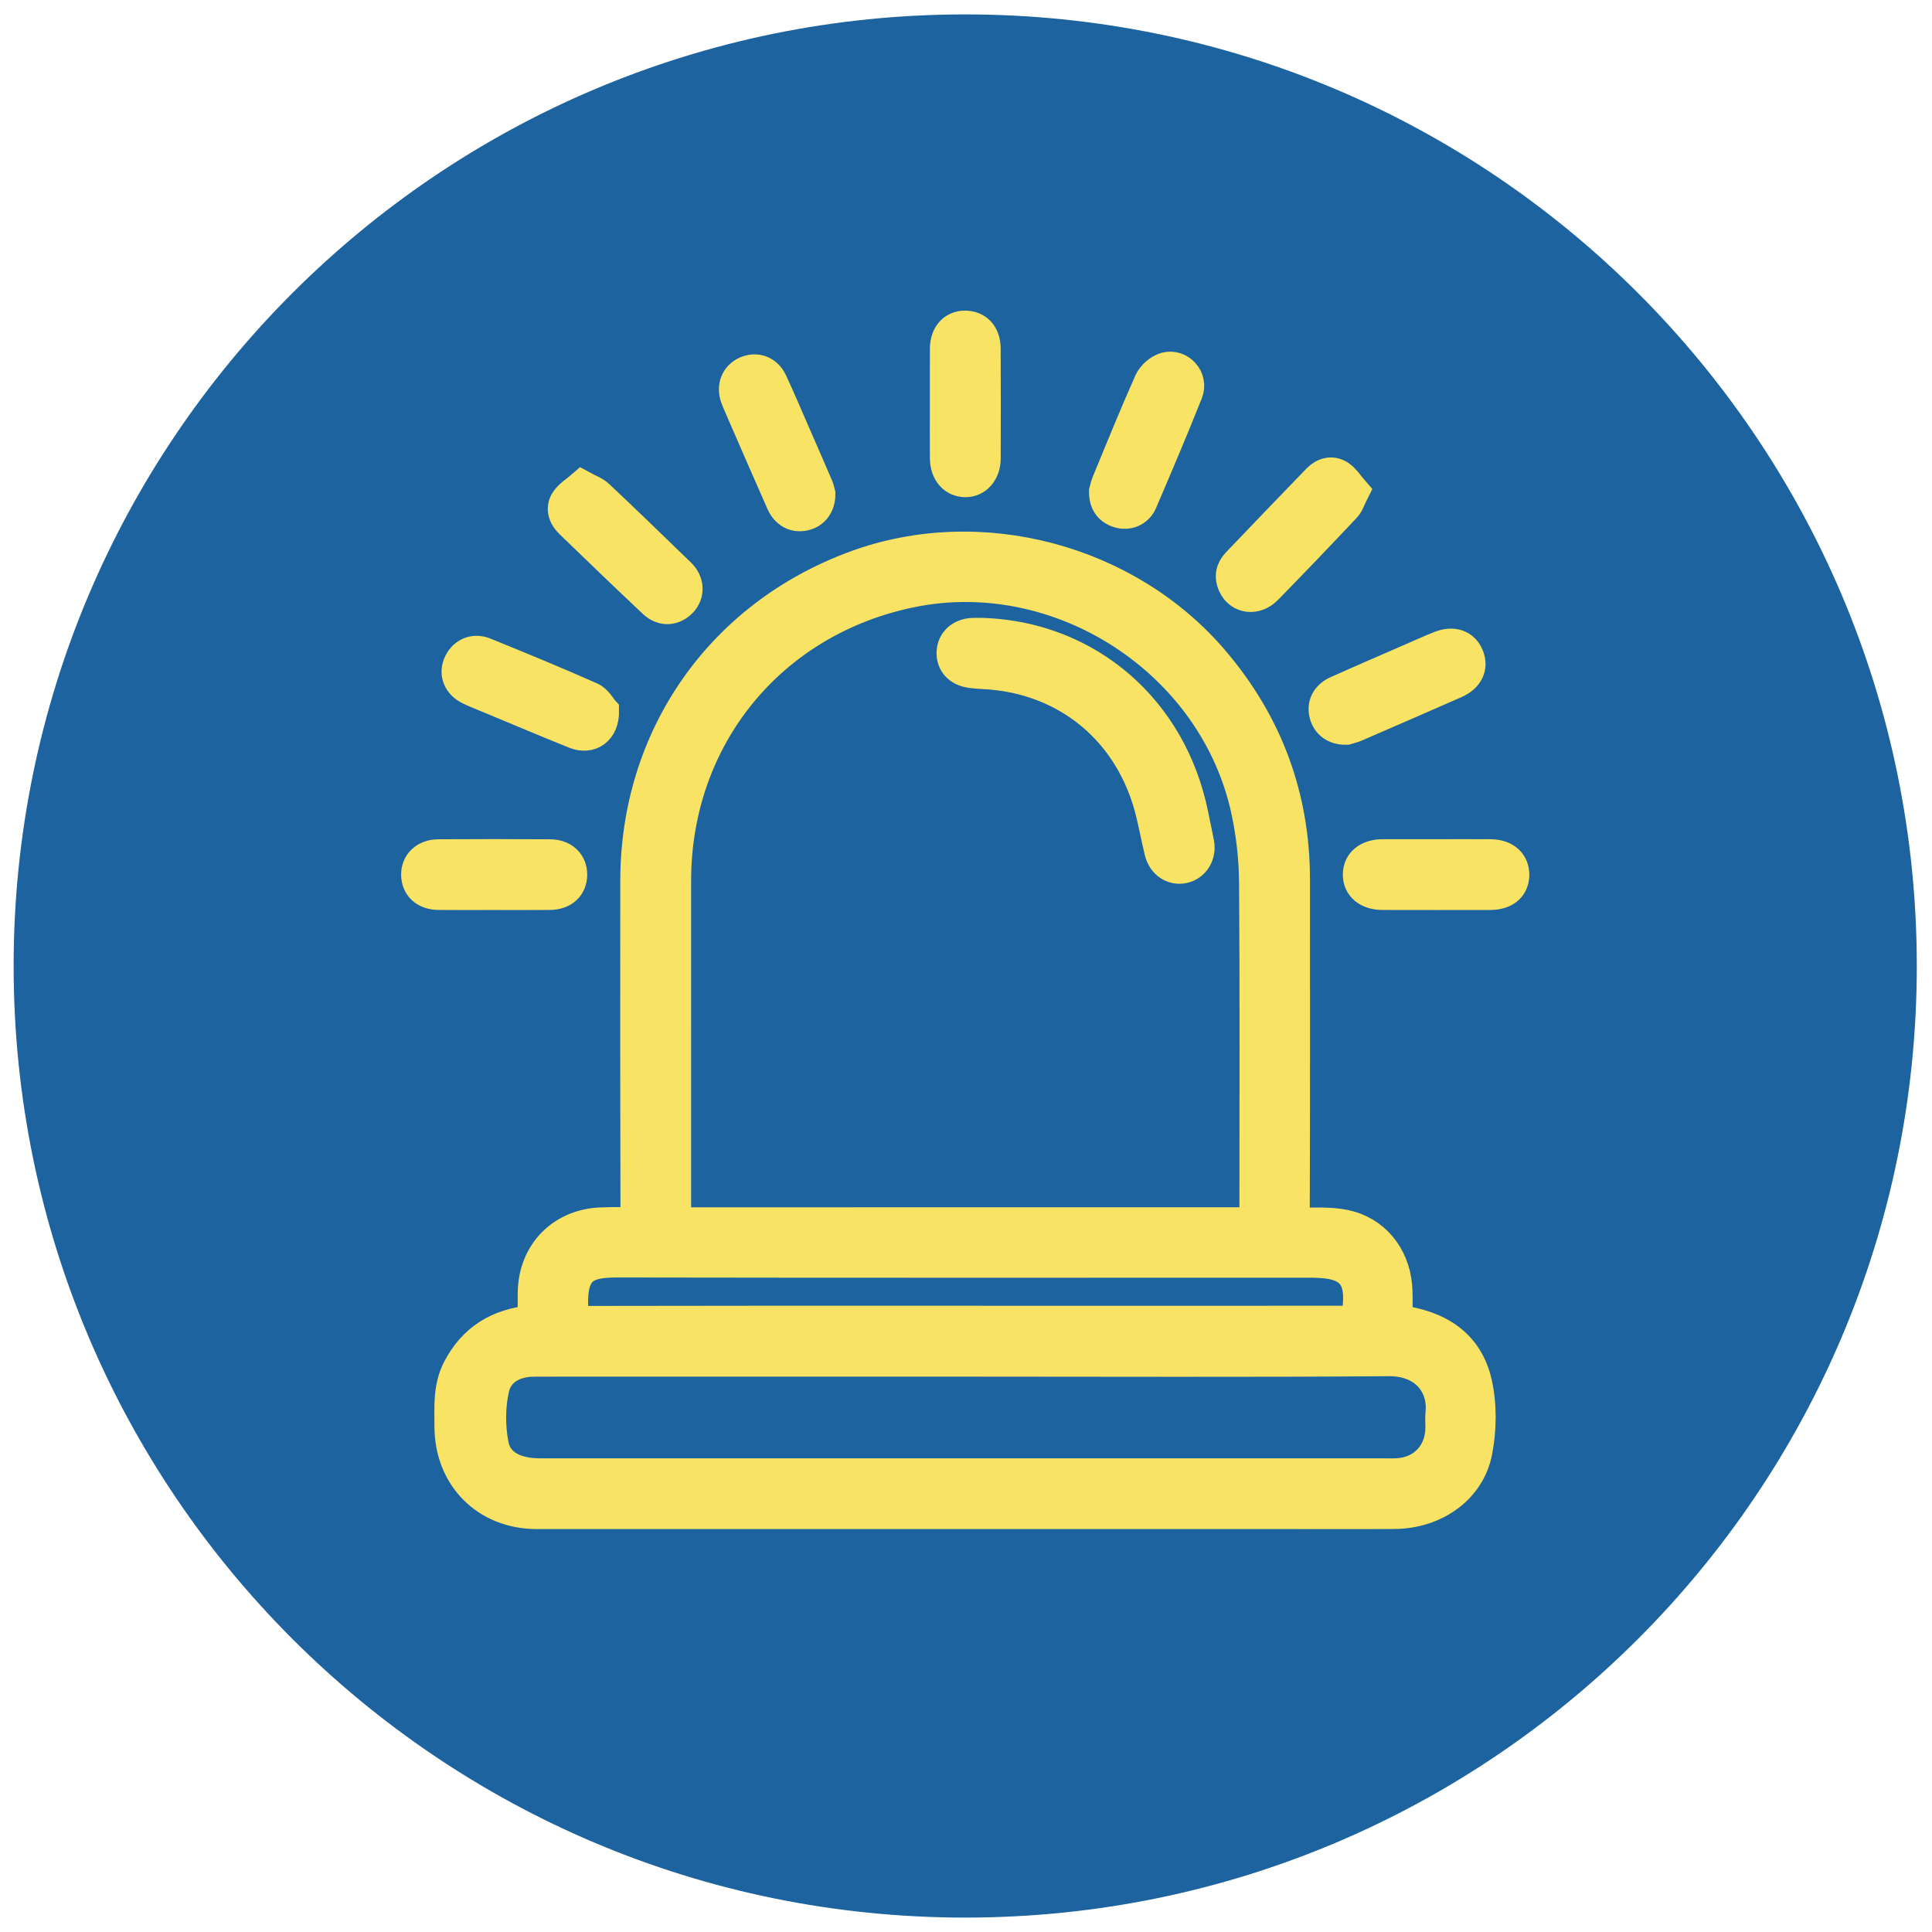 <?xml version="1.0" encoding="utf-8"?>
<!-- Generator: Adobe Illustrator 16.0.0, SVG Export Plug-In . SVG Version: 6.00 Build 0)  -->
<!DOCTYPE svg PUBLIC "-//W3C//DTD SVG 1.1//EN" "http://www.w3.org/Graphics/SVG/1.1/DTD/svg11.dtd">
<svg version="1.1" id="Calque_1" xmlns="http://www.w3.org/2000/svg" xmlns:xlink="http://www.w3.org/1999/xlink" x="0px" y="0px"
	 width="283.46px" height="283.46px" viewBox="0 0 283.46 283.46" enable-background="new 0 0 283.46 283.46" xml:space="preserve">
<g id="Calque_1_1_" display="none">
	<g display="inline">
		<g>
			<g>
				<g>
					<defs>
						<rect id="SVGID_1_" x="2" y="2" width="279.46" height="279.46"/>
					</defs>
					<clipPath id="SVGID_2_">
						<use xlink:href="#SVGID_1_"  overflow="visible"/>
					</clipPath>
					<path clip-path="url(#SVGID_2_)" fill="#C32286" d="M141.73,281.46c77.17,0,139.73-62.561,139.73-139.729S218.9,2,141.73,2
						C64.559,2,2,64.56,2,141.73C2,218.902,64.559,281.46,141.73,281.46"/>
				</g>
			</g>
		</g>
		<g>
			<g>
				<g>
					<defs>
						<rect id="SVGID_3_" x="2" y="2" width="279.46" height="279.46"/>
					</defs>
					<clipPath id="SVGID_4_">
						<use xlink:href="#SVGID_3_"  overflow="visible"/>
					</clipPath>
					<path clip-path="url(#SVGID_4_)" fill="#51BCC1" d="M143.123,105.774c3.283-4.905,6.032-10.14,9.823-14.469
						c14.669-16.781,33.31-23.403,55.003-18.359c21.711,5.044,35.168,19.601,40.271,41.026c3.828,16.062,2.089,31.982-6.078,46.717
						c-4.061,7.322-9.979,13.182-15.859,19.035c-12.951,12.895-27.211,24.251-41.518,35.561
						c-12.604,9.965-25.152,20.002-37.735,29.998c-3.032,2.413-4.151,2.422-7.2-0.013c-19.822-15.83-39.754-31.521-59.384-47.579
						c-7.735-6.331-14.807-13.475-22.133-20.299c-2.047-1.908-2.148-4.24-0.486-5.91c1.77-1.777,4.145-1.761,6.125,0.258
						c17.983,18.329,38.669,33.45,58.572,49.506c6.394,5.159,12.887,10.194,19.262,15.377c1.27,1.03,2.076,0.967,3.301-0.015
						c17.726-14.185,35.69-28.073,53.154-42.573c9.844-8.18,19.018-17.193,28.223-26.107c9.75-9.444,14.507-21.199,15.271-34.75
						c0.771-13.611-2.027-26.072-10.732-36.851c-17.117-21.198-49.338-22.638-68.988-3.155c-9.422,9.34-14.172,20.649-14.588,33.849
						c-0.094,2.969-1.487,4.623-3.946,4.653c-2.503,0.033-4.041-1.739-4.128-4.753c-0.717-24.518-17.979-43.746-42.347-47.169
						c-24.269-3.41-48.089,14.406-51.325,38.646c-1.446,10.82-0.81,21.569,2.942,31.978c0.903,2.504-0.138,4.871-2.403,5.67
						c-2.059,0.729-4.409-0.293-5.054-2.812c-1.463-5.694-3.087-11.427-3.718-17.24c-1.452-13.363-0.179-26.406,7.201-38.135
						c10.797-17.16,26.335-26.537,46.696-26.319c23.426,0.254,40.229,11.715,50.871,32.433c0.295,0.576,0.556,1.169,0.854,1.745
						C143.128,105.829,143.263,105.907,143.123,105.774"/>
				</g>
			</g>
		</g>
		<g>
			<g>
				<g>
					<defs>
						<rect id="SVGID_5_" x="2" y="2" width="279.46" height="279.46"/>
					</defs>
					<clipPath id="SVGID_6_">
						<use xlink:href="#SVGID_5_"  overflow="visible"/>
					</clipPath>
					<path clip-path="url(#SVGID_6_)" fill="#51BCC1" d="M178.363,168.617c1.943-3.602,3.896-7.197,5.824-10.806
						c0.966-1.806,2.334-2.985,4.484-2.636c2.703,0.435,4.226,3.297,2.912,5.805c-3.91,7.462-7.948,14.859-11.979,22.258
						c-0.878,1.619-2.358,2.307-4.192,1.99c-1.939-0.335-2.973-1.593-3.334-3.486c-2.277-11.878-4.566-23.752-6.856-35.623
						c-0.187-0.953-0.413-1.896-1.104-2.883c-0.664,2.002-1.346,3.996-1.988,6.004c-1.101,3.43-2.145,6.877-3.271,10.295
						c-0.957,2.875-2.028,3.604-5.101,3.607c-8.146,0.009-16.292,0.042-24.438-0.032c-1.614-0.016-2.37,0.408-2.898,2.045
						c-3.534,10.964-7.201,21.882-10.828,32.815c-0.921,2.773-2.337,3.947-4.538,3.773c-2.132-0.166-3.253-1.373-3.846-4.234
						c-4.466-21.641-8.924-43.286-13.39-64.929c-0.157-0.767-0.356-1.525-0.977-2.342c-0.718,3.168-1.451,6.33-2.154,9.501
						c-1.728,7.802-3.436,15.609-5.164,23.412C84.897,165.989,83.64,167,80.682,167c-21.915,0.008-43.831,0.008-65.745,0.006
						c-2.833-0.002-4.689-1.551-4.745-3.899c-0.058-2.51,1.751-4.142,4.709-4.144c20.257-0.012,40.517-0.026,60.772,0.039
						c1.92,0.006,2.69-0.476,3.115-2.467c3.329-15.555,6.808-31.083,10.237-46.616c0.062-0.28,0.089-0.57,0.167-0.848
						c0.619-2.256,2.095-3.496,4.1-3.459c2.043,0.037,3.444,1.273,3.925,3.596c4.008,19.389,7.996,38.782,11.995,58.174
						c0.939,4.558,1.896,9.105,2.971,14.271c0.461-0.961,0.694-1.343,0.834-1.761c2.281-6.826,4.546-13.658,6.828-20.489
						c1.235-3.687,2.112-4.313,5.935-4.313c7.641-0.004,15.288-0.129,22.925,0.07c2.51,0.062,3.428-0.773,4.127-3.092
						c2.683-8.89,5.604-17.708,8.447-26.549c0.811-2.51,2.417-3.864,4.385-3.731c1.938,0.128,3.334,1.512,3.821,4.026
						c2.584,13.283,5.129,26.574,7.695,39.859c0.187,0.965,0.405,1.921,0.608,2.875
						C177.985,168.573,178.175,168.595,178.363,168.617"/>
				</g>
			</g>
		</g>
	</g>
	<g display="inline">
		<g>
			<g>
				<g>
					<defs>
						<rect id="SVGID_7_" x="2" y="2" width="279.46" height="279.46"/>
					</defs>
					<clipPath id="SVGID_8_">
						<use xlink:href="#SVGID_7_"  overflow="visible"/>
					</clipPath>
					<path clip-path="url(#SVGID_8_)" fill="#C32286" d="M141.73,281.46c77.17,0,139.73-62.562,139.73-139.73S218.9,2,141.73,2
						C64.559,2,2,64.56,2,141.73S64.559,281.46,141.73,281.46"/>
				</g>
			</g>
		</g>
	</g>
	<g display="inline">
		<g>
			<g>
				<defs>
					<rect id="SVGID_9_" x="2" y="1" width="279.458" height="279.462"/>
				</defs>
				<clipPath id="SVGID_10_">
					<use xlink:href="#SVGID_9_"  overflow="visible"/>
				</clipPath>
				<path clip-path="url(#SVGID_10_)" fill="#C32188" d="M141.731,280.462c77.17,0,139.728-62.562,139.728-139.732
					S218.902,1,141.731,1C64.559,1,2,63.56,2,140.73S64.559,280.462,141.731,280.462"/>
			</g>
		</g>
		<g>
			<g>
				<defs>
					<rect id="SVGID_11_" x="2" y="1" width="279.458" height="279.462"/>
				</defs>
				<clipPath id="SVGID_12_">
					<use xlink:href="#SVGID_11_"  overflow="visible"/>
				</clipPath>
				<path clip-path="url(#SVGID_12_)" fill="#51FFDE" d="M112.034,110.275c-7.121,7.148-11.647,15.732-13.521,25.709
					C105.502,128.769,109.201,119.794,112.034,110.275 M154.197,206.992c35.404,0.469,62.692-31.222,57.616-66.907
					c-6.028-42.349-56.819-63.597-91.14-38.077c-1.214,0.902-2.108,2.49-2.68,3.944c-2.276,5.783-4.145,11.733-6.581,17.446
					c-2.894,6.785-6.716,13.002-12.437,17.925c-1.155,0.997-2.106,2.849-2.199,4.365C94.716,178.734,120.833,206.55,154.197,206.992
					 M101.37,181.438c2.132,12.683,4.894,25.235,9.653,37.253c0.321,0.809,1.959,1.625,2.924,1.561
					c7.843-0.528,14.886,4.168,16.771,11.404c2.017,7.76-1.827,15.514-9.215,18.581c-7.029,2.921-15.085,0.267-19.198-6.327
					c-4.065-6.521-2.629-15.018,3.527-20.134c1.407-1.165,2.208-1.999,1.42-4.081c-6.665-17.56-9.923-35.943-12.932-54.382
					c-1.004-6.138-1.742-12.321-2.722-18.468c-0.145-0.913-0.768-2.234-1.484-2.491c-6.25-2.264-10.212-7.007-13.521-12.362
					c-7.531-12.188-11.428-25.733-14.465-39.577c-1.814-8.28-3.459-16.551-1.4-25.063c1.691-7.002,5.407-12.567,11.22-16.812
					c1.01-0.737,1.927-1.784,2.51-2.886c1.924-3.625,5.334-4.987,8.545-3.221c2.869,1.576,3.961,5.218,2.419,8.058
					c-1.778,3.277-5.536,4.26-8.823,1.891c-1.807-1.304-2.775-0.547-4.006,0.491c-6.622,5.598-9.66,13.067-8.912,21.363
					c1.776,19.669,6.674,38.561,17.422,55.428c2.065,3.238,5.459,5.737,8.559,8.169c1.882,1.48,3.498,1.11,4.067-1.943
					c2.592-13.9,9.222-25.592,19.703-35.124c1.066-0.969,1.961-2.434,2.317-3.829c2.265-8.823,4.713-17.653,3.879-26.919
					c-0.709-7.88-4.286-14.146-10.864-18.642c-1.474-1.004-2.599-1.463-4.327,0.048c-2.869,2.51-6.725,1.769-8.73-1.213
					c-1.775-2.641-1.006-6.521,1.645-8.271c2.993-1.976,6.573-1.052,8.641,2.145c0.578,0.891,1.232,1.927,2.117,2.397
					c12.983,6.88,17.106,19.811,15.052,34.161c-0.671,4.705-1.735,9.354-2.719,14.547c18.899-11.257,38.305-13.439,58.362-5.014
					c14.296,6.004,24.927,16.199,31.532,30.251c13.607,28.955,3.479,62.6-23.592,79.338
					C160.886,217.755,122.353,213.353,101.37,181.438"/>
			</g>
		</g>
		<g>
			<g>
				<defs>
					<rect id="SVGID_13_" x="2" y="1" width="279.458" height="279.462"/>
				</defs>
				<clipPath id="SVGID_14_">
					<use xlink:href="#SVGID_13_"  overflow="visible"/>
				</clipPath>
				<path clip-path="url(#SVGID_14_)" fill="#51FFDE" d="M129.628,153.86c-0.011-0.452-0.024-0.899-0.035-1.353
					c-1.24-0.188-2.507-0.645-3.713-0.512c-4.94,0.521-4.437,5.437-6.511,8.344c1.166-0.396,2.274-1.062,2.578-1.985
					C123.139,154.686,125.373,152.837,129.628,153.86 M115.226,150.891v2.965c1.451-1.378,2.34-2.247,3.255-3.091
					c5.717-5.25,12.217-7.197,19.627-4.198c1.329,0.539,2.723,1.986,3.214,3.333c2.469,6.76,0.8,11.51-5.174,15.908
					c-0.467,0.344-0.798,0.869-0.898,1.643c3.671-0.863,6.225-3.119,7.688-6.559c1.604-3.76,1.291-7.594,0.089-11.418
					c-1.556-4.955-0.809-6.438,4.161-8.179c1.56-0.545,3.176-0.919,4.747-1.365c-0.223-1.836-0.576-3.553-0.615-5.276
					c-0.107-5.125,4.529-5.924,7.576-8.197c1.043-0.78,1.868-1.854,2.87-2.699c0.776-0.652,1.63-1.582,2.519-1.665
					c5.271-0.494,10.571-1.152,15.842-1.013c4.476,0.119,9.199,0.547,13.293,2.156c2.892,1.134,5.869,4.042,7.143,6.902
					c3.271,7.328,3.001,15.033-1.018,22.14c-4.801,8.484-15.879,11.287-26.224,6.902c-2.338-0.991-4.544-2.291-7.153-3.625
					c-0.516,0.786-1.121,1.651-1.662,2.556c-4.758,7.88-10.338,15.029-18.064,20.245c-6.122,4.125-12.858,5.959-20.245,5.024
					c-9.789-1.238-15.678-7.885-15.88-17.824c-0.018-0.835-0.131-1.665-0.271-3.364c-0.864,1.334-1.257,1.942-1.641,2.538
					C107.03,158.824,109.752,153.056,115.226,150.891"/>
			</g>
		</g>
	</g>
	<g display="inline">
		<g>
			<g>
				<defs>
					<rect id="SVGID_15_" x="2" width="279.227" height="279.23"/>
				</defs>
				<clipPath id="SVGID_16_">
					<use xlink:href="#SVGID_15_"  overflow="visible"/>
				</clipPath>
				<path clip-path="url(#SVGID_16_)" fill="#C32188" d="M141.615,279.23c77.106,0,139.612-62.506,139.612-139.616
					C281.227,62.508,218.721,0,141.615,0C64.507,0,2,62.508,2,139.614C2,216.724,64.507,279.23,141.615,279.23"/>
			</g>
		</g>
		<g>
			<g>
				<defs>
					<rect id="SVGID_17_" x="2" width="279.227" height="279.23"/>
				</defs>
				<clipPath id="SVGID_18_">
					<use xlink:href="#SVGID_17_"  overflow="visible"/>
				</clipPath>
				<path clip-path="url(#SVGID_18_)" fill="#51FFDE" d="M107.812,156.533c-1.318,0.348-2.712,0.525-3.942,1.068
					c-4.833,2.141-9.692,3.661-14.317-0.213c-3.749-3.141-4.895-9.633-1.912-15.435c2.603-5.064,5.923-9.946,9.766-14.137
					c4.736-5.167,11.795-4.645,17.045,0.154c0.825,0.756,2.362,1.138,3.52,1.049c4.235-0.33,8.464-0.849,12.667-1.487
					c1.021-0.154,2.583-0.854,2.795-1.613c2.977-10.627,4.255-21.362,0.24-32.009c-4.458-11.819-13.913-18.183-25.361-21.783
					c-28.292-8.896-53.863,8.201-57.402,38.681c-3.785,32.609,7.188,59.99,30.86,82.421c17.028,16.133,36.982,27.546,58.865,35.702
					c1.381,0.516,3.261,0.654,4.605,0.15c25.928-9.662,49.221-23.451,67.621-44.496c18.443-21.103,26.066-45.878,22.592-73.561
					c-2.375-18.945-11.746-33.489-30.92-39.712c-9.979-3.238-19.865-1.874-29.496,1.902c-0.752,0.293-1.519,0.564-2.248,0.903
					c-2.65,1.233-4.846,0.66-6.107-1.957c-1.255-2.597,0.004-4.516,2.402-5.626c9.646-4.464,19.748-6.391,30.351-5.046
					c23.002,2.92,40.706,21.651,44.144,46.179c5.067,36.16-6.729,66.689-33.065,91.69c-18.386,17.458-39.99,29.677-63.726,38.252
					c-1.815,0.656-4.229,0.96-5.979,0.341c-28.437-10.091-53.763-25.072-73.838-48.012c-19.663-22.466-27.768-48.903-24.679-78.317
					c2.356-22.463,13.225-39.765,35.436-47.938c21.141-7.778,49.766,2.187,60.985,21.073c6.622,11.144,6.839,23.264,4.814,35.635
					c-0.071,0.454-0.112,0.942-0.312,1.344c-3.113,6.356-0.78,11.474,3.709,16.036c0.63,0.641,1.671,1.097,2.57,1.21
					c4.088,0.503,7.534,1.914,9.916,5.544c0.484,0.739,1.867,1.112,2.891,1.238c3.895,0.46,7.816,0.678,11.715,1.125
					c2.826,0.325,4.568,1.979,4.09,4.911c-0.479,2.937-2.691,3.695-5.473,3.471c-4.252-0.344-8.512-0.587-12.771-0.791
					c-3.257-0.154-5.914-1.4-7.344-4.373c-1.335-2.784-3.295-3.006-5.682-1.837c-1.433,0.698-2.873,1.546-4.021,2.637
					c-2.77,2.642-2.63,6.357,0.691,8.189c3.183,1.759,6.742,3.02,10.287,3.883c3.791,0.916,7.746,1.187,11.646,1.604
					c3.737,0.4,5.73,2.095,5.454,4.86c-0.286,2.802-2.474,4.198-6.308,3.687c-5.029-0.668-10.019-1.676-15.055-2.254
					c-1.131-0.131-2.842,0.604-3.513,1.514c-1.636,2.214-2.794,4.775-4.188,7.174c-1.403,2.419-3.411,3.636-6.036,2.089
					c-2.529-1.489-2.815-3.757-1.326-6.258c0.356-0.597,0.589-1.271,1.003-1.813c2.917-3.846,3.926-6.867-0.403-11.181
					c-4.905-4.885-3.452-12.91,2.262-17.888c2.572-2.241,2.145-4.128-0.072-5.505c-2.351-1.457-5.245-2.954-7.851-2.869
					c-4.294,0.139-8.641,1.231-12.795,2.486c-4.618,1.392-6.162,0.96-7.989-3.535c-0.967-2.377-3.259-3.114-5.241-1.262
					c-4.005,3.741-7.322,8.062-8.616,13.533c-0.254,1.073,0.062,2.671,0.76,3.439c0.447,0.484,2.311,0.257,3.147-0.27
					c4.825-3.051,9.803-2.725,15.031-1.369c1.163,0.307,2.735-0.438,3.953-1.037c0.881-0.431,1.473-1.438,2.224-2.153
					c2.731-2.603,4.96-2.896,6.885-0.729c2.158,2.438,1.252,4.625-0.808,6.661c-4.271,4.229-8.585,8.421-12.732,12.769
					c-5.209,5.459-8.09,11.877-6.648,19.557c1.785,9.511,9.041,15.775,18.803,15.729c13.854-0.068,26.958-3.688,39.313-9.877
					c9.085-4.551,17.058-10.59,23.683-18.359c3.297-3.86,5.058-8.202,4.926-13.313c-0.082-3.235,0.027-6.477-0.023-9.711
					c-0.097-5.983,0.288-11.456,3.745-17.073c5.498-8.924,2.677-21.466-4.935-28.612c-8.256-7.75-20.196-9.174-29.816-3.542
					c-0.896,0.525-1.729,1.16-2.629,1.681c-2.287,1.335-4.271,0.825-5.746-1.262c-1.438-2.035-1.098-4.228,0.87-5.5
					c3.082-1.989,6.289-4.015,9.729-5.172c13.521-4.547,27.896,0.084,36.889,11.521c8.375,10.648,9.072,25.759,1.892,37.767
					c-0.834,1.396-1.278,3.208-1.341,4.846c-0.173,4.85-0.1,9.71-0.057,14.563c0.067,7.752-2.51,14.4-7.752,20.172
					c-16.172,17.783-36.646,26.771-60.104,29.937c-7.011,0.94-13.842,0.976-20.365-2.089c-16.286-7.641-20.921-28.229-9.774-43.332
					c1.345-1.824,2.868-3.516,4.309-5.27C108.066,157.067,107.939,156.802,107.812,156.533"/>
			</g>
		</g>
	</g>
	<g display="inline">
		<g>
			<defs>
				<rect id="SVGID_19_" x="2" y="2" width="279.226" height="279.229"/>
			</defs>
			<clipPath id="SVGID_20_">
				<use xlink:href="#SVGID_19_"  overflow="visible"/>
			</clipPath>
			<path clip-path="url(#SVGID_20_)" fill="#C32188" d="M141.615,281.229c77.106,0,139.611-62.506,139.611-139.615
				C281.226,64.508,218.721,2,141.615,2C64.507,2,2,64.508,2,141.614C2,218.723,64.507,281.229,141.615,281.229"/>
		</g>
		<g>
			<defs>
				<rect id="SVGID_21_" x="2" y="2" width="279.226" height="279.229"/>
			</defs>
			<clipPath id="SVGID_22_">
				<use xlink:href="#SVGID_21_"  overflow="visible"/>
			</clipPath>
			<path clip-path="url(#SVGID_22_)" fill="#51FFDE" d="M212.6,195.875c4.604,0,9.044,0.097,13.478-0.025
				c5.373-0.146,10.031,4.146,10.584,9.154c0.403,3.645,0.389,7.127-1.881,10.235c-2.023,2.775-4.734,4.33-8.197,4.369
				c-4.574,0.048-9.149,0.013-13.886,0.013c-0.034,0.482-0.087,0.903-0.087,1.33c0,4.129-0.011,8.264,0.021,12.397
				c0.046,5.11-3.879,9.676-8.989,10.263c-1.56,0.178-3.168,0.208-4.722,0.034c-1.438-0.156-2.146-1.246-2.062-2.597
				c0.083-1.303,1.119-2.377,2.482-2.467c0.884-0.062,1.775-0.01,2.664-0.019c3.127-0.03,5.511-2.397,5.52-5.521
				c0.018-5.197,0.003-10.396,0.01-15.6c0-2.031,0.859-2.893,2.893-2.893c5.064-0.004,10.136-0.082,15.199,0.025
				c3.104,0.065,6.336-2.535,5.949-5.949c-0.092-0.795-0.014-1.598-0.021-2.4c-0.022-2.889-2.378-5.268-5.304-5.281
				c-5.246-0.021-10.489-0.004-15.733-0.009c-2.104,0-2.979-0.872-2.979-2.996c-0.011-5.11-0.009-10.224,0-15.334
				c0-1.746,0.914-2.749,2.481-2.754c1.75-0.009,2.575,0.877,2.577,2.778C212.604,186.986,212.6,191.337,212.6,195.875"/>
		</g>
		<g>
			<defs>
				<rect id="SVGID_23_" x="2" y="2" width="279.226" height="279.229"/>
			</defs>
			<clipPath id="SVGID_24_">
				<use xlink:href="#SVGID_23_"  overflow="visible"/>
			</clipPath>
			<path clip-path="url(#SVGID_24_)" fill="none" stroke="#51FFDE" stroke-width="0.778" stroke-miterlimit="10" d="M212.6,195.875
				c4.604,0,9.044,0.097,13.478-0.025c5.373-0.146,10.031,4.146,10.584,9.154c0.403,3.645,0.389,7.127-1.881,10.235
				c-2.023,2.775-4.734,4.33-8.197,4.369c-4.574,0.048-9.149,0.013-13.886,0.013c-0.034,0.482-0.087,0.903-0.087,1.33
				c0,4.129-0.011,8.264,0.021,12.397c0.046,5.11-3.879,9.676-8.989,10.263c-1.56,0.178-3.168,0.208-4.722,0.034
				c-1.438-0.156-2.146-1.246-2.062-2.597c0.083-1.303,1.119-2.377,2.482-2.467c0.884-0.062,1.775-0.01,2.664-0.019
				c3.127-0.03,5.511-2.397,5.52-5.521c0.018-5.197,0.003-10.396,0.01-15.6c0-2.031,0.859-2.893,2.893-2.893
				c5.064-0.004,10.136-0.082,15.199,0.025c3.104,0.065,6.336-2.535,5.949-5.949c-0.092-0.795-0.014-1.598-0.021-2.4
				c-0.022-2.889-2.378-5.268-5.304-5.281c-5.246-0.021-10.489-0.004-15.733-0.009c-2.104,0-2.979-0.872-2.979-2.996
				c-0.011-5.11-0.009-10.224,0-15.334c0-1.746,0.914-2.749,2.481-2.754c1.75-0.009,2.575,0.877,2.577,2.778
				C212.604,186.986,212.6,191.337,212.6,195.875z"/>
		</g>
		<g>
			<defs>
				<rect id="SVGID_25_" x="2" y="2" width="279.226" height="279.229"/>
			</defs>
			<clipPath id="SVGID_26_">
				<use xlink:href="#SVGID_25_"  overflow="visible"/>
			</clipPath>
			<path clip-path="url(#SVGID_26_)" fill="#51FFDE" d="M188.856,219.619c-4.756,0-9.376,0.151-13.979-0.07
				c-1.807-0.086-3.744-0.707-5.319-1.61c-3.07-1.755-4.56-4.699-4.875-8.194c-0.38-4.203,0.142-8.16,3.498-11.179
				c1.897-1.702,4.144-2.675,6.729-2.685c4.578-0.018,9.153-0.004,13.946-0.004v-1.45c0-4.222-0.009-8.447,0.004-12.669
				c0.017-4.795,4.226-9.42,9.007-9.893c1.272-0.121,2.555-0.248,3.836-0.229c1.703,0.026,2.896,1.177,2.893,2.627
				c-0.006,1.411-1.121,2.493-2.775,2.618c-0.797,0.065-1.599,0.005-2.398,0.019c-3.276,0.062-5.496,2.336-5.496,5.654
				c-0.004,5.067,0,10.136-0.004,15.204c0,2.322-0.869,3.179-3.231,3.183c-4.978,0.005-9.956,0-14.935,0.005
				c-3.659,0-5.875,2.149-5.86,5.828c0.004,1.646-0.341,3.348,0.651,4.907c1.188,1.862,2.838,2.854,5.025,2.86
				c5.203,0.026,10.401,0.01,15.604,0.015c1.829,0,2.745,0.925,2.749,2.778c0.005,5.242,0.005,10.487,0,15.733
				c-0.004,1.681-0.873,2.567-2.479,2.567c-1.681,0.004-2.582-0.891-2.586-2.61C188.847,228.628,188.856,224.225,188.856,219.619"/>
		</g>
		<g>
			<defs>
				<rect id="SVGID_27_" x="2" y="2" width="279.226" height="279.229"/>
			</defs>
			<clipPath id="SVGID_28_">
				<use xlink:href="#SVGID_27_"  overflow="visible"/>
			</clipPath>
			<path clip-path="url(#SVGID_28_)" fill="none" stroke="#51FFDE" stroke-width="0.778" stroke-miterlimit="10" d="
				M188.856,219.619c-4.756,0-9.376,0.151-13.979-0.07c-1.807-0.086-3.744-0.707-5.319-1.61c-3.07-1.755-4.56-4.699-4.875-8.194
				c-0.38-4.203,0.142-8.16,3.498-11.179c1.897-1.702,4.144-2.675,6.729-2.685c4.578-0.018,9.153-0.004,13.946-0.004v-1.45
				c0-4.222-0.009-8.447,0.004-12.669c0.017-4.795,4.226-9.42,9.007-9.893c1.272-0.121,2.555-0.248,3.836-0.229
				c1.703,0.026,2.896,1.177,2.893,2.627c-0.006,1.411-1.121,2.493-2.775,2.618c-0.797,0.065-1.599,0.005-2.398,0.019
				c-3.276,0.062-5.496,2.336-5.496,5.654c-0.004,5.067,0,10.136-0.004,15.204c0,2.322-0.869,3.179-3.231,3.183
				c-4.978,0.005-9.956,0-14.935,0.005c-3.659,0-5.875,2.149-5.86,5.828c0.004,1.646-0.341,3.348,0.651,4.907
				c1.188,1.862,2.838,2.854,5.025,2.86c5.203,0.026,10.401,0.01,15.604,0.015c1.829,0,2.745,0.925,2.749,2.778
				c0.005,5.242,0.005,10.487,0,15.733c-0.004,1.681-0.873,2.567-2.479,2.567c-1.681,0.004-2.582-0.891-2.586-2.61
				C188.847,228.628,188.856,224.225,188.856,219.619z"/>
		</g>
	</g>
	<g display="inline">
		<g>
			<defs>
				<path id="SVGID_29_" d="M159.268,202.972c0-19.922,16.146-36.067,36.067-36.067c19.916,0,36.062,16.146,36.062,36.067
					c0,19.91-16.146,36.062-36.062,36.062C175.416,239.035,159.268,222.882,159.268,202.972 M12.517,134.963
					c0,71.131,57.665,128.794,128.796,128.794c71.133,0,128.796-57.663,128.796-128.794c0-71.135-57.663-128.798-128.796-128.798
					C70.182,6.165,12.517,63.828,12.517,134.963"/>
			</defs>
			<clipPath id="SVGID_30_">
				<use xlink:href="#SVGID_29_"  overflow="visible"/>
			</clipPath>
			<path clip-path="url(#SVGID_30_)" fill="#51FFDE" d="M45.56,185.126c4.95,0,9.906-0.144,14.846,0.065
				c2.208,0.086,4.394,0.851,6.579,1.347c0.598,0.135,1.152,0.461,1.746,0.616c2.224,0.577,4.468,1.085,6.684,1.685
				c3.409,0.926,6.8,1.925,10.207,2.857c1.783,0.491,3.582,0.926,5.375,1.387c2.883,0.737,5.767,1.472,8.652,2.215
				c0.705,0.182,1.405,0.387,2.101,0.604c0.427,0.135,0.83,0.36,1.263,0.475c2.715,0.703,5.444,1.367,8.156,2.088
				c3.038,0.812,6.062,1.673,9.095,2.502c2.381,0.65,4.767,1.294,7.15,1.937c3.687,0.995,7.38,1.964,11.06,2.984
				c1.929,0.532,3.66,0.478,5.458-0.683c2.163-1.398,4.552-2.444,6.825-3.67c2.373-1.281,4.725-2.598,7.094-3.887
				c2.609-1.425,5.23-2.832,7.839-4.266c3.049-1.672,6.08-3.375,9.133-5.037c3.205-1.75,6.425-3.461,9.632-5.198
				c2.467-1.342,4.926-2.701,7.393-4.048c2.744-1.498,5.494-2.996,8.242-4.499c1.922-1.046,3.842-2.103,5.764-3.157
				c2.656-1.454,5.312-2.914,7.969-4.373c3.053-1.672,6.119-3.322,9.154-5.027c1.377-0.777,2.557-1.733,3.299-3.254
				c1.02-2.098,0.456-3.86-0.85-5.463c-1.629-2.007-4.93-2.367-7.219-1.076c-3.572,2.006-7.211,3.898-10.805,5.875
				c-2.506,1.373-4.98,2.818-7.486,4.199c-2.996,1.654-6.02,3.262-9.021,4.907c-5.322,2.914-10.633,5.851-15.953,8.769
				c-1.134,0.621-2.258,1.26-3.42,1.814c-1.383,0.664-2.879,0.921-4.176-0.043c-1.37-1.018-2.495-2.268-2.193-4.248
				c0.241-1.57,1.256-2.497,2.497-3.191c4.511-2.522,9.044-4.998,13.58-7.474c1.974-1.077,3.989-2.081,5.959-3.166
				c1.619-0.892,3.196-1.872,4.81-2.778c1.317-0.744,2.655-1.435,3.988-2.143c2.623-1.391,5.256-2.762,7.869-4.169
				c4.009-2.154,7.956-4.421,12.021-6.462c2.242-1.129,4.737-1.34,7.254-1.033c3.382,0.408,6.207,1.945,8.516,4.368
				c0.911,0.956,1.702,2.133,2.217,3.349c1.402,3.322,2.057,6.641,0.633,10.283c-0.986,2.512-2.383,4.626-4.312,6.318
				c-1.452,1.277-3.304,2.119-5.022,3.074c-3.238,1.799-6.514,3.531-9.771,5.295c-1.479,0.804-2.961,1.61-4.438,2.418
				c-4.382,2.41-8.756,4.83-13.142,7.224c-1.476,0.808-2.988,1.546-4.474,2.336c-1.133,0.601-2.25,1.246-3.379,1.863
				c-5.623,3.058-11.256,6.093-16.867,9.176c-2.41,1.325-4.742,2.788-7.161,4.096c-4.187,2.271-8.418,4.46-12.615,6.714
				c-2.565,1.381-5.09,2.836-7.653,4.221c-0.889,0.479-1.806,0.957-2.77,1.226c-0.716,0.196-1.565,0.205-2.293,0.026
				c-2.999-0.721-5.977-1.543-8.958-2.342c-2.708-0.725-5.412-1.472-8.12-2.205c-1.08-0.295-2.164-0.582-3.248-0.868
				c-0.218-0.058-0.447-0.069-0.664-0.132c-2.962-0.851-5.922-1.711-8.886-2.558c-0.594-0.174-1.194-0.312-1.797-0.442
				c-0.441-0.096-0.899-0.108-1.33-0.229c-2.59-0.729-5.174-1.494-7.765-2.229c-1.027-0.289-2.069-0.524-3.099-0.803
				c-0.81-0.222-1.615-0.465-2.416-0.717c-0.429-0.135-0.838-0.339-1.269-0.451c-2.932-0.752-5.877-1.451-8.803-2.229
				c-2.877-0.764-5.732-1.611-8.605-2.389c-2.33-0.629-4.678-1.198-7.013-1.819c-1.41-0.378-2.788-0.892-4.211-1.187
				c-1.699-0.352-3.431-0.746-5.149-0.756c-9.45-0.068-18.9-0.025-28.35-0.004c-1.15,0.004-2.226-0.152-3.246-0.721
				c-1.693-0.947-2.335-2.159-2.13-4.178c0.191-1.852,0.934-2.768,2.859-3.297c0.803-0.222,1.659-0.33,2.493-0.334
				c4.89-0.031,9.781-0.014,14.673-0.014C45.56,185.167,45.56,185.149,45.56,185.126"/>
		</g>
		<g>
			<defs>
				<path id="SVGID_31_" d="M159.268,202.972c0-19.922,16.146-36.067,36.067-36.067c19.916,0,36.062,16.146,36.062,36.067
					c0,19.91-16.146,36.062-36.062,36.062C175.416,239.035,159.268,222.882,159.268,202.972 M12.517,134.963
					c0,71.131,57.665,128.794,128.796,128.794c71.133,0,128.796-57.663,128.796-128.794c0-71.135-57.663-128.798-128.796-128.798
					C70.182,6.165,12.517,63.828,12.517,134.963"/>
			</defs>
			<clipPath id="SVGID_32_">
				<use xlink:href="#SVGID_31_"  overflow="visible"/>
			</clipPath>
			<path clip-path="url(#SVGID_32_)" fill="none" stroke="#51FFDE" stroke-width="0.778" stroke-miterlimit="10" d="M45.56,185.126
				c4.95,0,9.906-0.144,14.846,0.065c2.208,0.086,4.394,0.851,6.579,1.347c0.598,0.135,1.152,0.461,1.746,0.616
				c2.224,0.577,4.468,1.085,6.684,1.685c3.409,0.926,6.8,1.925,10.207,2.857c1.783,0.491,3.582,0.926,5.375,1.387
				c2.883,0.737,5.767,1.472,8.652,2.215c0.705,0.182,1.405,0.387,2.101,0.604c0.427,0.135,0.83,0.36,1.263,0.475
				c2.715,0.703,5.444,1.367,8.156,2.088c3.038,0.812,6.062,1.673,9.095,2.502c2.381,0.65,4.767,1.294,7.15,1.937
				c3.687,0.995,7.38,1.964,11.06,2.984c1.929,0.532,3.66,0.478,5.458-0.683c2.163-1.398,4.552-2.444,6.825-3.67
				c2.373-1.281,4.725-2.598,7.094-3.887c2.609-1.425,5.23-2.832,7.839-4.266c3.049-1.672,6.08-3.375,9.133-5.037
				c3.205-1.75,6.425-3.461,9.632-5.198c2.467-1.342,4.926-2.701,7.393-4.048c2.744-1.498,5.494-2.996,8.242-4.499
				c1.922-1.046,3.842-2.103,5.764-3.157c2.656-1.454,5.312-2.914,7.969-4.373c3.053-1.672,6.119-3.322,9.154-5.027
				c1.377-0.777,2.557-1.733,3.299-3.254c1.02-2.098,0.456-3.86-0.85-5.463c-1.629-2.007-4.93-2.367-7.219-1.076
				c-3.572,2.006-7.211,3.898-10.805,5.875c-2.506,1.373-4.98,2.818-7.486,4.199c-2.996,1.654-6.02,3.262-9.021,4.907
				c-5.322,2.914-10.633,5.851-15.953,8.769c-1.134,0.621-2.258,1.26-3.42,1.814c-1.383,0.664-2.879,0.921-4.176-0.043
				c-1.37-1.018-2.495-2.268-2.193-4.248c0.241-1.57,1.256-2.497,2.497-3.191c4.511-2.522,9.044-4.998,13.58-7.474
				c1.974-1.077,3.989-2.081,5.959-3.166c1.619-0.892,3.196-1.872,4.81-2.778c1.317-0.744,2.655-1.435,3.988-2.143
				c2.623-1.391,5.256-2.762,7.869-4.169c4.009-2.154,7.956-4.421,12.021-6.462c2.242-1.129,4.737-1.34,7.254-1.033
				c3.382,0.408,6.207,1.945,8.516,4.368c0.911,0.956,1.702,2.133,2.217,3.349c1.402,3.322,2.057,6.641,0.633,10.283
				c-0.986,2.512-2.383,4.626-4.312,6.318c-1.452,1.277-3.304,2.119-5.022,3.074c-3.238,1.799-6.514,3.531-9.771,5.295
				c-1.479,0.804-2.961,1.61-4.438,2.418c-4.382,2.41-8.756,4.83-13.142,7.224c-1.476,0.808-2.988,1.546-4.474,2.336
				c-1.133,0.601-2.25,1.246-3.379,1.863c-5.623,3.058-11.256,6.093-16.867,9.176c-2.41,1.325-4.742,2.788-7.161,4.096
				c-4.187,2.271-8.418,4.46-12.615,6.714c-2.565,1.381-5.09,2.836-7.653,4.221c-0.889,0.479-1.806,0.957-2.77,1.226
				c-0.716,0.196-1.565,0.205-2.293,0.026c-2.999-0.721-5.977-1.543-8.958-2.342c-2.708-0.725-5.412-1.472-8.12-2.205
				c-1.08-0.295-2.164-0.582-3.248-0.868c-0.218-0.058-0.447-0.069-0.664-0.132c-2.962-0.851-5.922-1.711-8.886-2.558
				c-0.594-0.174-1.194-0.312-1.797-0.442c-0.441-0.096-0.899-0.108-1.33-0.229c-2.59-0.729-5.174-1.494-7.765-2.229
				c-1.027-0.289-2.069-0.524-3.099-0.803c-0.81-0.222-1.615-0.465-2.416-0.717c-0.429-0.135-0.838-0.339-1.269-0.451
				c-2.932-0.752-5.877-1.451-8.803-2.229c-2.877-0.764-5.732-1.611-8.605-2.389c-2.33-0.629-4.678-1.198-7.013-1.819
				c-1.41-0.378-2.788-0.892-4.211-1.187c-1.699-0.352-3.431-0.746-5.149-0.756c-9.45-0.068-18.9-0.025-28.35-0.004
				c-1.15,0.004-2.226-0.152-3.246-0.721c-1.693-0.947-2.335-2.159-2.13-4.178c0.191-1.852,0.934-2.768,2.859-3.297
				c0.803-0.222,1.659-0.33,2.493-0.334c4.89-0.031,9.781-0.014,14.673-0.014C45.56,185.167,45.56,185.149,45.56,185.126z"/>
		</g>
		<g>
			<defs>
				<path id="SVGID_33_" d="M159.268,202.972c0-19.922,16.146-36.067,36.067-36.067c19.916,0,36.062,16.146,36.062,36.067
					c0,19.91-16.146,36.062-36.062,36.062C175.416,239.035,159.268,222.882,159.268,202.972 M12.517,134.963
					c0,71.131,57.665,128.794,128.796,128.794c71.133,0,128.796-57.663,128.796-128.794c0-71.135-57.663-128.798-128.796-128.798
					C70.182,6.165,12.517,63.828,12.517,134.963"/>
			</defs>
			<clipPath id="SVGID_34_">
				<use xlink:href="#SVGID_33_"  overflow="visible"/>
			</clipPath>
			<path clip-path="url(#SVGID_34_)" fill="#51FFDE" d="M122.656,162.548c-6.861,0-13.729-0.146-20.587,0.058
				c-3.67,0.112-6.963-0.8-10.26-2.198c-4.6-1.953-9.265-3.761-13.897-5.646c-1.869-0.761-3.717-1.58-5.587-2.345
				c-1.659-0.679-3.311-1.391-5.014-1.929c-0.945-0.305-1.99-0.396-2.991-0.396c-10.067-0.026-20.138-0.01-30.206-0.01
				c-1.519-0.004-3.04,0-4.556-0.078c-2.833-0.146-4.676-2.748-3.882-5.471c0.427-1.465,1.367-2.474,2.941-2.658
				c1.281-0.152,2.577-0.228,3.869-0.23c10.068-0.011,20.138-0.004,30.206,0.015c1.517,0.004,3.051-0.017,4.547,0.191
				c1.199,0.169,2.375,0.605,3.52,1.035c1.837,0.686,3.637,1.463,5.457,2.201c2.286,0.921,4.573,1.841,6.864,2.758
				c1.25,0.499,2.508,0.977,3.76,1.472c1.928,0.757,3.854,1.521,5.781,2.284c1.819,0.723,3.628,1.473,5.466,2.15
				c0.615,0.226,1.298,0.377,1.952,0.382c15.3,0.009,30.601,0,45.901-0.021c4.128-0.009,7.722,1.281,10.614,4.282
				c0.576,0.6,1.097,1.289,1.52,2.01c2.137,3.641,3.018,7.396,1.561,11.596c-1.018,2.944-2.629,5.312-5.155,7.049
				c-2.201,1.512-4.542,2.593-7.339,2.58c-11.757-0.049-23.515-0.021-35.271-0.019c-1.197,0.005-2.334-0.077-3.331-0.911
				c-1.31-1.095-1.827-2.441-1.335-4.053c0.5-1.643,1.496-2.914,3.304-3.244c0.711-0.13,1.456-0.104,2.188-0.104
				c11.138,0.004,22.275-0.026,33.412,0.048c3.242,0.024,5.135-2.254,5.809-4.699c0.482-1.746-0.658-3.248-1.713-4.567
				c-1.024-1.272-2.469-1.578-4.086-1.568c-7.82,0.044-15.638,0.021-23.458,0.021v0.014H122.656z"/>
		</g>
		<g>
			<defs>
				<path id="SVGID_35_" d="M159.268,202.972c0-19.922,16.146-36.067,36.067-36.067c19.916,0,36.062,16.146,36.062,36.067
					c0,19.91-16.146,36.062-36.062,36.062C175.416,239.035,159.268,222.882,159.268,202.972 M12.517,134.963
					c0,71.131,57.665,128.794,128.796,128.794c71.133,0,128.796-57.663,128.796-128.794c0-71.135-57.663-128.798-128.796-128.798
					C70.182,6.165,12.517,63.828,12.517,134.963"/>
			</defs>
			<clipPath id="SVGID_36_">
				<use xlink:href="#SVGID_35_"  overflow="visible"/>
			</clipPath>
			<path clip-path="url(#SVGID_36_)" fill="none" stroke="#51FFDE" stroke-width="0.778" stroke-miterlimit="10" d="
				M122.656,162.548c-6.861,0-13.729-0.146-20.587,0.058c-3.67,0.112-6.963-0.8-10.26-2.198c-4.6-1.953-9.265-3.761-13.897-5.646
				c-1.869-0.761-3.717-1.58-5.587-2.345c-1.659-0.679-3.311-1.391-5.014-1.929c-0.945-0.305-1.99-0.396-2.991-0.396
				c-10.067-0.026-20.138-0.01-30.206-0.01c-1.519-0.004-3.04,0-4.556-0.078c-2.833-0.146-4.676-2.748-3.882-5.471
				c0.427-1.465,1.367-2.474,2.941-2.658c1.281-0.152,2.577-0.228,3.869-0.23c10.068-0.011,20.138-0.004,30.206,0.015
				c1.517,0.004,3.051-0.017,4.547,0.191c1.199,0.169,2.375,0.605,3.52,1.035c1.837,0.686,3.637,1.463,5.457,2.201
				c2.286,0.921,4.573,1.841,6.864,2.758c1.25,0.499,2.508,0.977,3.76,1.472c1.928,0.757,3.854,1.521,5.781,2.284
				c1.819,0.723,3.628,1.473,5.466,2.15c0.615,0.226,1.298,0.377,1.952,0.382c15.3,0.009,30.601,0,45.901-0.021
				c4.128-0.009,7.722,1.281,10.614,4.282c0.576,0.6,1.097,1.289,1.52,2.01c2.137,3.641,3.018,7.396,1.561,11.596
				c-1.018,2.944-2.629,5.312-5.155,7.049c-2.201,1.512-4.542,2.593-7.339,2.58c-11.757-0.049-23.515-0.021-35.271-0.019
				c-1.197,0.005-2.334-0.077-3.331-0.911c-1.31-1.095-1.827-2.441-1.335-4.053c0.5-1.643,1.496-2.914,3.304-3.244
				c0.711-0.13,1.456-0.104,2.188-0.104c11.138,0.004,22.275-0.026,33.412,0.048c3.242,0.024,5.135-2.254,5.809-4.699
				c0.482-1.746-0.658-3.248-1.713-4.567c-1.024-1.272-2.469-1.578-4.086-1.568c-7.82,0.044-15.638,0.021-23.458,0.021v0.014
				H122.656z"/>
		</g>
		<g>
			<defs>
				<path id="SVGID_37_" d="M159.268,202.972c0-19.922,16.146-36.067,36.067-36.067c19.916,0,36.062,16.146,36.062,36.067
					c0,19.91-16.146,36.062-36.062,36.062C175.416,239.035,159.268,222.882,159.268,202.972 M12.517,134.963
					c0,71.131,57.665,128.794,128.796,128.794c71.133,0,128.796-57.663,128.796-128.794c0-71.135-57.663-128.798-128.796-128.798
					C70.182,6.165,12.517,63.828,12.517,134.963"/>
			</defs>
			<clipPath id="SVGID_38_">
				<use xlink:href="#SVGID_37_"  overflow="visible"/>
			</clipPath>
			<path clip-path="url(#SVGID_38_)" fill="#51FFDE" d="M143.625,56.328c-2.417-0.378-5.231,0.986-7.632,2.769
				c-2.704,2.006-4.734,4.694-5.508,8.206c-0.982,4.454-0.306,8.623,2.438,12.121c3.592,4.582,8.45,6.862,14.376,5.615
				c5.473-1.148,9.398-4.562,11.015-9.821c1.407-4.575,0.897-9.218-2.38-13.193C152.941,58.395,149.207,56.378,143.625,56.328
				 M144.142,48.055c12.445-0.406,23.132,9.799,23.21,22.543c0.078,12.933-9.974,23.066-22.88,23.093
				c-12.586,0.026-22.789-9.552-22.895-22.746C121.475,58.554,130.947,48.244,144.142,48.055"/>
		</g>
		<g>
			<defs>
				<path id="SVGID_39_" d="M159.268,202.972c0-19.922,16.146-36.067,36.067-36.067c19.916,0,36.062,16.146,36.062,36.067
					c0,19.91-16.146,36.062-36.062,36.062C175.416,239.035,159.268,222.882,159.268,202.972 M12.517,134.963
					c0,71.131,57.665,128.794,128.796,128.794c71.133,0,128.796-57.663,128.796-128.794c0-71.135-57.663-128.798-128.796-128.798
					C70.182,6.165,12.517,63.828,12.517,134.963"/>
			</defs>
			<clipPath id="SVGID_40_">
				<use xlink:href="#SVGID_39_"  overflow="visible"/>
			</clipPath>
			<path clip-path="url(#SVGID_40_)" fill="none" stroke="#51FFDE" stroke-width="0.778" stroke-miterlimit="10" d="
				M143.625,56.328c-2.417-0.378-5.231,0.986-7.632,2.769c-2.704,2.006-4.734,4.694-5.508,8.206
				c-0.982,4.454-0.306,8.623,2.438,12.121c3.592,4.582,8.45,6.862,14.376,5.615c5.473-1.148,9.398-4.562,11.015-9.821
				c1.407-4.575,0.897-9.218-2.38-13.193C152.941,58.395,149.207,56.378,143.625,56.328z M144.142,48.055
				c12.445-0.406,23.132,9.799,23.21,22.543c0.078,12.933-9.974,23.066-22.88,23.093c-12.586,0.026-22.789-9.552-22.895-22.746
				C121.475,58.554,130.947,48.244,144.142,48.055z"/>
		</g>
		<g>
			<defs>
				<path id="SVGID_41_" d="M159.268,202.972c0-19.922,16.146-36.067,36.067-36.067c19.916,0,36.062,16.146,36.062,36.067
					c0,19.91-16.146,36.062-36.062,36.062C175.416,239.035,159.268,222.882,159.268,202.972 M12.517,134.963
					c0,71.131,57.665,128.794,128.796,128.794c71.133,0,128.796-57.663,128.796-128.794c0-71.135-57.663-128.798-128.796-128.798
					C70.182,6.165,12.517,63.828,12.517,134.963"/>
			</defs>
			<clipPath id="SVGID_42_">
				<use xlink:href="#SVGID_41_"  overflow="visible"/>
			</clipPath>
			<path clip-path="url(#SVGID_42_)" fill="#51FFDE" d="M88.468,82.417c-0.165,6.69,5.587,10.991,10.939,10.766
				c6.297-0.265,10.415-5.12,10.433-10.907c0.019-4.994-4.195-10.866-11.852-10.405C93.153,72.162,88.042,77.074,88.468,82.417
				 M118.252,82.185c-0.072,11.055-8.018,18.448-17.228,19.347c-11.431,1.116-20.597-7.446-21-18.196
				c-0.385-10.267,7.193-19.367,17.973-19.881C109.224,62.918,117.953,71.667,118.252,82.185"/>
		</g>
		<g>
			<defs>
				<path id="SVGID_43_" d="M159.268,202.972c0-19.922,16.146-36.067,36.067-36.067c19.916,0,36.062,16.146,36.062,36.067
					c0,19.91-16.146,36.062-36.062,36.062C175.416,239.035,159.268,222.882,159.268,202.972 M12.517,134.963
					c0,71.131,57.665,128.794,128.796,128.794c71.133,0,128.796-57.663,128.796-128.794c0-71.135-57.663-128.798-128.796-128.798
					C70.182,6.165,12.517,63.828,12.517,134.963"/>
			</defs>
			<clipPath id="SVGID_44_">
				<use xlink:href="#SVGID_43_"  overflow="visible"/>
			</clipPath>
			<path clip-path="url(#SVGID_44_)" fill="none" stroke="#51FFDE" stroke-width="0.778" stroke-miterlimit="10" d="M88.468,82.417
				c-0.165,6.69,5.587,10.991,10.939,10.766c6.297-0.265,10.415-5.12,10.433-10.907c0.019-4.994-4.195-10.866-11.852-10.405
				C93.153,72.162,88.042,77.074,88.468,82.417z M118.252,82.185c-0.072,11.055-8.018,18.448-17.228,19.347
				c-11.431,1.116-20.597-7.446-21-18.196c-0.385-10.267,7.193-19.367,17.973-19.881C109.224,62.918,117.953,71.667,118.252,82.185z
				"/>
		</g>
		<g>
			<defs>
				<path id="SVGID_45_" d="M159.268,202.972c0-19.922,16.146-36.067,36.067-36.067c19.916,0,36.062,16.146,36.062,36.067
					c0,19.91-16.146,36.062-36.062,36.062C175.416,239.035,159.268,222.882,159.268,202.972 M12.517,134.963
					c0,71.131,57.665,128.794,128.796,128.794c71.133,0,128.796-57.663,128.796-128.794c0-71.135-57.663-128.798-128.796-128.798
					C70.182,6.165,12.517,63.828,12.517,134.963"/>
			</defs>
			<clipPath id="SVGID_46_">
				<use xlink:href="#SVGID_45_"  overflow="visible"/>
			</clipPath>
			<path clip-path="url(#SVGID_46_)" fill="#51FFDE" d="M179.285,82.526c-0.051,6.065,4.812,10.833,10.853,10.677
				c5.61-0.147,10.226-4.067,10.512-10.633c0.241-5.542-4.505-10.772-10.937-10.764C183.889,71.814,178.856,77.452,179.285,82.526
				 M170.958,83.175c-0.824-9.847,7.438-19.352,18.252-19.747c10.928-0.4,19.11,8.027,19.799,17.786
				c0.777,10.979-7.74,19.445-17.432,20.381C181.681,102.55,170.887,94.484,170.958,83.175"/>
		</g>
		<g>
			<defs>
				<path id="SVGID_47_" d="M159.268,202.972c0-19.922,16.146-36.067,36.067-36.067c19.916,0,36.062,16.146,36.062,36.067
					c0,19.91-16.146,36.062-36.062,36.062C175.416,239.035,159.268,222.882,159.268,202.972 M12.517,134.963
					c0,71.131,57.665,128.794,128.796,128.794c71.133,0,128.796-57.663,128.796-128.794c0-71.135-57.663-128.798-128.796-128.798
					C70.182,6.165,12.517,63.828,12.517,134.963"/>
			</defs>
			<clipPath id="SVGID_48_">
				<use xlink:href="#SVGID_47_"  overflow="visible"/>
			</clipPath>
			<path clip-path="url(#SVGID_48_)" fill="none" stroke="#51FFDE" stroke-width="0.778" stroke-miterlimit="10" d="
				M179.285,82.526c-0.051,6.065,4.812,10.833,10.853,10.677c5.61-0.147,10.226-4.067,10.512-10.633
				c0.241-5.542-4.505-10.772-10.937-10.764C183.889,71.814,178.856,77.452,179.285,82.526z M170.958,83.175
				c-0.824-9.847,7.438-19.352,18.252-19.747c10.928-0.4,19.11,8.027,19.799,17.786c0.777,10.979-7.74,19.445-17.432,20.381
				C181.681,102.55,170.887,94.484,170.958,83.175z"/>
		</g>
		<g>
			<defs>
				<path id="SVGID_49_" d="M159.268,202.972c0-19.922,16.146-36.067,36.067-36.067c19.916,0,36.062,16.146,36.062,36.067
					c0,19.91-16.146,36.062-36.062,36.062C175.416,239.035,159.268,222.882,159.268,202.972 M12.517,134.963
					c0,71.131,57.665,128.794,128.796,128.794c71.133,0,128.796-57.663,128.796-128.794c0-71.135-57.663-128.798-128.796-128.798
					C70.182,6.165,12.517,63.828,12.517,134.963"/>
			</defs>
			<clipPath id="SVGID_50_">
				<use xlink:href="#SVGID_49_"  overflow="visible"/>
			</clipPath>
			<path clip-path="url(#SVGID_50_)" fill="#51FFDE" d="M143.46,102.542c4.33,0,8.662-0.048,12.988,0.02
				c2.133,0.032,4.293,0.093,6.375,0.478c2.406,0.443,4.504,1.757,6.385,3.294c1.738,1.42,3.365,2.997,4.446,5.016
				c1.535,2.859,2.511,5.882,2.47,9.161c-0.023,1.893-1.949,3.748-3.965,3.93c-1.977,0.176-3.824-1.101-4.211-3.082
				c-0.369-1.872-0.49-3.804-1.471-5.502c-1.607-2.799-3.965-4.794-7.229-4.833c-10.18-0.113-20.363-0.04-30.544,0.059
				c-3.546,0.032-5.914,1.991-7.458,5.125c-0.762,1.548-1.193,3.116-1.292,4.838c-0.136,2.336-2.819,4.119-5.016,3.339
				c-1.689-0.602-2.895-1.742-3.068-3.654c-0.182-1.982-0.034-3.928,0.743-5.795c0.62-1.492,1.059-3.027,2.097-4.369
				c2.05-2.658,4.364-4.859,7.419-6.401c2.206-1.111,4.454-1.511,6.818-1.539c4.835-0.055,9.673-0.016,14.511-0.016
				C143.46,102.585,143.46,102.563,143.46,102.542"/>
		</g>
		<g>
			<defs>
				<path id="SVGID_51_" d="M159.268,202.972c0-19.922,16.146-36.067,36.067-36.067c19.916,0,36.062,16.146,36.062,36.067
					c0,19.91-16.146,36.062-36.062,36.062C175.416,239.035,159.268,222.882,159.268,202.972 M12.517,134.963
					c0,71.131,57.665,128.794,128.796,128.794c71.133,0,128.796-57.663,128.796-128.794c0-71.135-57.663-128.798-128.796-128.798
					C70.182,6.165,12.517,63.828,12.517,134.963"/>
			</defs>
			<clipPath id="SVGID_52_">
				<use xlink:href="#SVGID_51_"  overflow="visible"/>
			</clipPath>
			<path clip-path="url(#SVGID_52_)" fill="none" stroke="#51FFDE" stroke-width="0.778" stroke-miterlimit="10" d="
				M143.46,102.542c4.33,0,8.662-0.048,12.988,0.02c2.133,0.032,4.293,0.093,6.375,0.478c2.406,0.443,4.504,1.757,6.385,3.294
				c1.738,1.42,3.365,2.997,4.446,5.016c1.535,2.859,2.511,5.882,2.47,9.161c-0.023,1.893-1.949,3.748-3.965,3.93
				c-1.977,0.176-3.824-1.101-4.211-3.082c-0.369-1.872-0.49-3.804-1.471-5.502c-1.607-2.799-3.965-4.794-7.229-4.833
				c-10.18-0.113-20.363-0.04-30.544,0.059c-3.546,0.032-5.914,1.991-7.458,5.125c-0.762,1.548-1.193,3.116-1.292,4.838
				c-0.136,2.336-2.819,4.119-5.016,3.339c-1.689-0.602-2.895-1.742-3.068-3.654c-0.182-1.982-0.034-3.928,0.743-5.795
				c0.62-1.492,1.059-3.027,2.097-4.369c2.05-2.658,4.364-4.859,7.419-6.401c2.206-1.111,4.454-1.511,6.818-1.539
				c4.835-0.055,9.673-0.016,14.511-0.016C143.46,102.585,143.46,102.563,143.46,102.542z"/>
		</g>
		<g>
			<defs>
				<path id="SVGID_53_" d="M159.268,202.972c0-19.922,16.146-36.067,36.067-36.067c19.916,0,36.062,16.146,36.062,36.067
					c0,19.91-16.146,36.062-36.062,36.062C175.416,239.035,159.268,222.882,159.268,202.972 M12.517,134.963
					c0,71.131,57.665,128.794,128.796,128.794c71.133,0,128.796-57.663,128.796-128.794c0-71.135-57.663-128.798-128.796-128.798
					C70.182,6.165,12.517,63.828,12.517,134.963"/>
			</defs>
			<clipPath id="SVGID_54_">
				<use xlink:href="#SVGID_53_"  overflow="visible"/>
			</clipPath>
			<path clip-path="url(#SVGID_54_)" fill="#51FFDE" d="M214.189,128.566c0.041,2.084-0.938,3.622-2.673,4.223
				c-2.507,0.869-5.003-0.499-5.597-3.092c-0.123-0.543-0.201-1.112-0.211-1.67c-0.045-3.227-3.639-6.427-6.72-6.367
				c-4.155,0.083-8.319-0.082-12.475-0.091c-1.364-0.002-2.488-0.447-3.589-1.231c-1.903-1.355-1.857-5.908,0.982-6.72
				c0.965-0.276,1.963-0.558,2.95-0.576c3.878-0.076,7.765-0.174,11.638-0.026c5.219,0.2,9.631,2.256,12.729,6.564
				C213.126,122.226,214.226,125.23,214.189,128.566"/>
		</g>
		<g>
			<defs>
				<path id="SVGID_55_" d="M159.268,202.972c0-19.922,16.146-36.067,36.067-36.067c19.916,0,36.062,16.146,36.062,36.067
					c0,19.91-16.146,36.062-36.062,36.062C175.416,239.035,159.268,222.882,159.268,202.972 M12.517,134.963
					c0,71.131,57.665,128.794,128.796,128.794c71.133,0,128.796-57.663,128.796-128.794c0-71.135-57.663-128.798-128.796-128.798
					C70.182,6.165,12.517,63.828,12.517,134.963"/>
			</defs>
			<clipPath id="SVGID_56_">
				<use xlink:href="#SVGID_55_"  overflow="visible"/>
			</clipPath>
			<path clip-path="url(#SVGID_56_)" fill="none" stroke="#51FFDE" stroke-width="0.778" stroke-miterlimit="10" d="
				M214.189,128.566c0.041,2.084-0.938,3.622-2.673,4.223c-2.507,0.869-5.003-0.499-5.597-3.092
				c-0.123-0.543-0.201-1.112-0.211-1.67c-0.045-3.227-3.639-6.427-6.72-6.367c-4.155,0.083-8.319-0.082-12.475-0.091
				c-1.364-0.002-2.488-0.447-3.589-1.231c-1.903-1.355-1.857-5.908,0.982-6.72c0.965-0.276,1.963-0.558,2.95-0.576
				c3.878-0.076,7.765-0.174,11.638-0.026c5.219,0.2,9.631,2.256,12.729,6.564C213.126,122.226,214.226,125.23,214.189,128.566z"/>
		</g>
		<g>
			<defs>
				<path id="SVGID_57_" d="M159.268,202.972c0-19.922,16.146-36.067,36.067-36.067c19.916,0,36.062,16.146,36.062,36.067
					c0,19.91-16.146,36.062-36.062,36.062C175.416,239.035,159.268,222.882,159.268,202.972 M12.517,134.963
					c0,71.131,57.665,128.794,128.796,128.794c71.133,0,128.796-57.663,128.796-128.794c0-71.135-57.663-128.798-128.796-128.798
					C70.182,6.165,12.517,63.828,12.517,134.963"/>
			</defs>
			<clipPath id="SVGID_58_">
				<use xlink:href="#SVGID_57_"  overflow="visible"/>
			</clipPath>
			<path clip-path="url(#SVGID_58_)" fill="#51FFDE" d="M96.73,121.561c-1.965,0-3.934-0.052-5.898,0.013
				c-2.517,0.086-4.808,0.829-6.255,3.042c-0.627,0.962-0.949,2.137-1.323,3.244c-0.231,0.686-0.264,1.435-0.446,2.139
				c-0.394,1.535-1.283,2.629-2.906,2.927c-1.679,0.308-3.095-0.094-4.12-1.596c-0.968-1.418-1.447-2.918-1.05-4.619
				c0.766-3.264,1.986-6.314,4.398-8.746c2.346-2.365,5.052-3.978,8.45-4.501c4.422-0.682,8.854-0.447,13.286-0.476
				c0.785-0.004,1.574,0,2.359,0.035c2.479,0.113,4.252,1.829,4.269,4.102c0.017,2.438-1.672,4.26-4.192,4.358
				c-2.188,0.083-4.38,0.017-6.571,0.017C96.73,121.522,96.73,121.542,96.73,121.561"/>
		</g>
		<g>
			<defs>
				<path id="SVGID_59_" d="M159.268,202.972c0-19.922,16.146-36.067,36.067-36.067c19.916,0,36.062,16.146,36.062,36.067
					c0,19.91-16.146,36.062-36.062,36.062C175.416,239.035,159.268,222.882,159.268,202.972 M12.517,134.963
					c0,71.131,57.665,128.794,128.796,128.794c71.133,0,128.796-57.663,128.796-128.794c0-71.135-57.663-128.798-128.796-128.798
					C70.182,6.165,12.517,63.828,12.517,134.963"/>
			</defs>
			<clipPath id="SVGID_60_">
				<use xlink:href="#SVGID_59_"  overflow="visible"/>
			</clipPath>
			<path clip-path="url(#SVGID_60_)" fill="none" stroke="#51FFDE" stroke-width="0.778" stroke-miterlimit="10" d="M96.73,121.561
				c-1.965,0-3.934-0.052-5.898,0.013c-2.517,0.086-4.808,0.829-6.255,3.042c-0.627,0.962-0.949,2.137-1.323,3.244
				c-0.231,0.686-0.264,1.435-0.446,2.139c-0.394,1.535-1.283,2.629-2.906,2.927c-1.679,0.308-3.095-0.094-4.12-1.596
				c-0.968-1.418-1.447-2.918-1.05-4.619c0.766-3.264,1.986-6.314,4.398-8.746c2.346-2.365,5.052-3.978,8.45-4.501
				c4.422-0.682,8.854-0.447,13.286-0.476c0.785-0.004,1.574,0,2.359,0.035c2.479,0.113,4.252,1.829,4.269,4.102
				c0.017,2.438-1.672,4.26-4.192,4.358c-2.188,0.083-4.38,0.017-6.571,0.017C96.73,121.522,96.73,121.542,96.73,121.561z"/>
		</g>
	</g>
</g>
<g id="Calque_2" display="none">
	<g display="inline">
		<g>
			<defs>
				<rect id="SVGID_61_" x="2" y="2" width="279.229" height="279.23"/>
			</defs>
			<clipPath id="SVGID_62_">
				<use xlink:href="#SVGID_61_"  overflow="visible"/>
			</clipPath>
			<path clip-path="url(#SVGID_62_)" fill="#C32188" d="M141.614,281.23c77.106,0,139.615-62.506,139.615-139.616
				C281.229,64.508,218.72,2,141.614,2C64.507,2,2,64.508,2,141.614C2,218.724,64.507,281.23,141.614,281.23"/>
		</g>
		<g>
			<defs>
				<rect id="SVGID_63_" x="2" y="2" width="279.229" height="279.23"/>
			</defs>
			<clipPath id="SVGID_64_">
				<use xlink:href="#SVGID_63_"  overflow="visible"/>
			</clipPath>
			<path clip-path="url(#SVGID_64_)" fill="#51FFDE" d="M156.844,116.002c0.179,0.109,0.276,0.33,0.325,0.591
				c0.098,0.53,0.121,1.053,0.082,1.596c-0.08,1.142-0.092,2.284-0.131,3.426c-0.024,0.667-0.097,1.325-0.301,1.97
				c-0.107,0.332-0.15,0.682-0.221,1.022c-0.266,1.31-0.68,2.571-1.158,3.815c-0.068,0.176-0.107,0.365-0.154,0.547
				c-0.127,0.491-0.436,0.747-0.945,0.784c-1.297,0.093-2.592,0.193-3.885,0.306c-0.315,0.031-0.625,0.115-0.935,0.178
				c-0.28,0.061-0.554,0.146-0.836,0.189c-2.457,0.395-4.812,1.157-7.096,2.104c-1.394,0.58-2.824,1.134-4.044,2.069
				c-0.79,0.217-1.33,0.84-2.006,1.242c-0.433,0.254-0.829,0.58-1.231,0.888c-0.674,0.523-1.343,1.055-2.008,1.594
				c-0.145,0.117-0.253,0.28-0.38,0.419c-0.104,0.117-0.189,0.282-0.32,0.343c-0.756,0.341-1.203,1.025-1.736,1.594
				c-1.277,1.364-2.438,2.824-3.547,4.33c-0.073,0.099-0.131,0.216-0.198,0.324c-0.346,0.561-0.66,1.133-1.065,1.672
				c-0.467,0.621-0.749,1.382-1.109,2.084c-0.058,0.113-0.083,0.244-0.149,0.353c-0.761,1.222-1.103,2.61-1.659,3.918
				c-0.276,0.644-0.418,1.315-0.66,1.963c-0.242,0.651-0.352,1.351-0.496,2.032c-0.31,1.459-0.558,2.932-0.592,4.43
				c-0.004,0.188-0.011,0.387-0.062,0.564c-0.261,0.938-0.204,1.885-0.167,2.836c0.074,1.876,0.176,3.748,0.472,5.598
				c0.202,1.252,0.491,2.488,0.792,3.719c0.093,0.391,0.318,0.746,0.418,1.149c0.119,0.491,0.287,0.974,0.464,1.442
				c0.257,0.677,0.374,1.406,0.852,1.996c0.153,0.188,0.202,0.461,0.303,0.69c0.1,0.234,0.195,0.466,0.304,0.69
				c0.209,0.431,0.424,0.852,0.638,1.277c0.072,0.139,0.131,0.285,0.214,0.426c0.985,1.623,2.088,3.17,3.253,4.677
				c0.836,1.077,1.725,2.103,2.706,3.049c0.7,0.683,1.47,1.285,2.157,1.963c0.847,0.838,1.954,1.304,2.773,2.154
				c1.176,0.677,2.279,1.485,3.508,2.08c1.022,0.489,2.03,1.024,3.086,1.45c0.674,0.27,1.363,0.498,2.054,0.726
				c0.843,0.272,1.687,0.547,2.539,0.772c0.733,0.194,1.481,0.355,2.229,0.481c0.875,0.156,1.756,0.271,2.636,0.382
				c2.472,0.326,4.942,0.165,7.416,0.057c0.284-0.012,0.563-0.09,0.846-0.144c0.218-0.043,0.431-0.13,0.647-0.139
				c1.697-0.069,3.289-0.651,4.926-1.013c0.671-0.146,1.299-0.504,1.97-0.66c0.753-0.182,1.399-0.577,2.101-0.863
				c1.469-0.6,2.888-1.314,4.225-2.167c2.003-1.276,3.938-2.653,5.616-4.353c1.093-1.104,2.206-2.196,3.206-3.379
				c0.688-0.815,1.371-1.646,1.908-2.588c0.672-1.186,1.435-2.318,2.131-3.492c0.304-0.512,0.574-1.051,0.798-1.603
				c0.556-1.381,1.077-2.774,1.604-4.164c0.077-0.204,0.106-0.431,0.151-0.647c0.038-0.187,0.026-0.391,0.104-0.561
				c0.401-0.877,0.549-1.822,0.719-2.753c0.234-1.276,0.435-2.571,0.503-3.865c0.104-1.933,0.087-3.868-0.03-5.806
				c-0.082-1.338-0.354-2.641-0.602-3.943c-0.176-0.934-0.375-1.867-0.77-2.744c-0.04-0.088-0.062-0.184-0.082-0.273
				c-0.436-2.002-1.308-3.83-2.229-5.637c-0.157-0.313-0.279-0.64-0.441-0.947c-1.064-2.023-2.406-3.868-3.82-5.662
				c-0.389-0.493-0.832-0.946-1.271-1.394c-0.339-0.341-0.38-0.706-0.21-1.131c0.474-1.175,0.954-2.345,1.408-3.531
				c0.177-0.469,0.311-0.959,0.427-1.453c0.342-1.442,0.87-2.833,1.12-4.31c0.174-1.025,0.283-2.072,0.619-3.07
				c0.131-0.384,0.164-0.819,0.142-1.225c-0.037-0.708,0.32-1.221,0.769-1.674c0.934-0.945,1.904-1.852,2.846-2.788
				c0.627-0.625,1.221-1.281,1.841-1.909c0.423-0.428,0.872-0.827,1.294-1.255c0.312-0.313,0.594-0.656,0.898-0.975
				c0.174-0.185,0.369-0.345,0.549-0.523c1.012-1.001,2.076-1.945,3.009-3.029c0.451-0.526,0.997-0.975,1.476-1.481
				c0.692-0.734,1.467-1.383,2.133-2.147c0.748-0.856,1.621-1.603,2.44-2.395c0.112-0.111,0.242-0.208,0.343-0.33
				c0.986-1.205,2.189-2.193,3.271-3.305c1.545-1.589,3.091-3.179,4.638-4.764c0.153-0.158,0.324-0.304,0.504-0.434
				c0.229-0.169,0.426-0.356,0.586-0.608c0.176-0.278,0.442-0.497,0.729-0.806c-0.218-0.078-0.369-0.191-0.493-0.167
				c-0.572,0.11-1.13,0.084-1.699-0.013c-0.18-0.035-0.377,0.017-0.566,0.03c-0.188,0.015-0.379,0.054-0.569,0.048
				c-2.601-0.052-5.2,0.043-7.802,0.03c-2.604-0.015-5.207,0.002-7.812,0.009c-0.568,0.002-1.14,0.018-1.71,0.018
				c-0.188,0-0.382-0.011-0.563-0.052c-0.331-0.076-0.465-0.282-0.463-0.617c0.019-2.317,0.033-4.634,0.047-6.951
				c0.007-1.271,0.015-2.541,0.015-3.809c-0.002-0.38-0.038-0.76-0.049-1.142c-0.011-0.252-0.022-0.508,0.006-0.76
				c0.037-0.345,0.207-0.497,0.55-0.541c0.221-0.028,0.442-0.05,0.664-0.05c1.936,0.006,3.866,0.024,5.803,0.021
				c10.097-0.002,20.192-0.011,30.291-0.02c2.284-0.002,4.57-0.013,6.854-0.02c0.996-0.004,1.139,0.124,1.143,1.164
				c0.008,2.604,0,5.207,0,7.812c0,11.685,0,23.367-0.004,35.051c0,0.254,0.012,0.51-0.023,0.76
				c-0.049,0.365-0.266,0.547-0.641,0.577c-0.158,0.011-0.316,0.002-0.477,0.002c-3.62,0.004-7.239,0.011-10.859,0.006
				c-0.379,0-0.759-0.039-1.132-0.098c-0.239-0.037-0.381-0.222-0.397-0.471c-0.017-0.222-0.021-0.445-0.021-0.667
				c-0.019-4.76-0.032-9.524-0.052-14.286c-0.006-1.809-0.029-3.615-0.045-5.426c-0.002-0.094,0-0.195-0.033-0.28
				c-0.03-0.08-0.094-0.176-0.166-0.204c-0.071-0.028-0.172,0.013-0.258,0.033c-0.026,0.004-0.057,0.035-0.073,0.059
				c-0.683,0.962-1.582,1.733-2.416,2.549c-0.833,0.816-1.591,1.711-2.452,2.499c-0.676,0.619-1.21,1.39-2.001,1.883
				c-0.026,0.017-0.056,0.037-0.069,0.065c-0.651,0.99-1.57,1.744-2.418,2.543c-1.061,0.997-1.951,2.16-3.078,3.087
				c-0.146,0.12-0.295,0.25-0.393,0.408c-0.277,0.452-0.755,0.669-1.124,1.012c-0.366,0.338-0.618,0.808-0.989,1.144
				c-0.605,0.552-1.131,1.186-1.732,1.733c-0.562,0.506-1.062,1.06-1.584,1.603c-0.569,0.593-1.191,1.133-1.768,1.722
				c-0.289,0.293-0.521,0.641-0.91,0.823c-0.082,0.039-0.146,0.122-0.207,0.195c-0.996,1.19-2.189,2.189-3.246,3.318
				c-0.758,0.81-1.529,1.603-2.301,2.397c-0.256,0.265-0.229,0.53-0.006,0.849c1.35,1.92,2.59,3.911,3.707,5.974
				c0.346,0.639,0.729,1.259,1.061,1.902c0.229,0.449,0.393,0.93,0.602,1.391c0.156,0.344,0.338,0.678,0.508,1.018
				c0.041,0.082,0.096,0.169,0.113,0.26c0.15,0.812,0.506,1.551,0.793,2.314c0.4,1.063,0.738,2.146,1.005,3.258
				c0.201,0.828,0.405,1.654,0.587,2.492c0.262,1.207,0.564,2.406,0.66,3.645c0.02,0.221,0.025,0.441,0.074,0.66
				c0.331,1.498,0.367,3.021,0.373,4.547c0.005,1.523,0.018,3.048-0.042,4.572c-0.04,1.043-0.177,2.085-0.31,3.123
				c-0.15,1.164-0.324,2.322-0.528,3.479c-0.149,0.842-0.339,1.682-0.567,2.502c-0.142,0.521-0.326,1.028-0.373,1.571
				c-0.015,0.151-0.072,0.31-0.125,0.456c-0.355,1.018-0.697,2.041-1.078,3.049c-0.244,0.651-0.562,1.276-0.822,1.924
				c-0.4,1.004-0.858,1.977-1.377,2.924c-0.317,0.582-0.633,1.168-0.892,1.779c-0.36,0.855-0.87,1.611-1.421,2.35
				c-0.491,0.66-0.913,1.373-1.382,2.055c-0.375,0.548-0.749,1.095-1.16,1.615c-1.178,1.494-2.358,2.992-3.713,4.33
				c-0.554,0.547-1.036,1.193-1.747,1.59c-0.129,0.068-0.214,0.222-0.312,0.343c-0.084,0.096-0.135,0.229-0.233,0.3
				c-1.185,0.795-2.132,1.881-3.278,2.723c-0.484,0.353-0.979,0.695-1.477,1.029c-1.109,0.738-2.217,1.481-3.34,2.197
				c-0.398,0.257-0.84,0.439-1.262,0.656c-0.703,0.355-1.421,0.689-2.109,1.076c-0.975,0.539-2.062,0.816-3.049,1.312
				c-1.344,0.669-2.799,1.012-4.185,1.555c-0.233,0.092-0.496,0.104-0.741,0.16c-0.339,0.088-0.673,0.18-1.011,0.266
				c-0.336,0.088-0.674,0.174-1.013,0.252c-0.188,0.039-0.391,0.021-0.561,0.096c-1.188,0.518-2.488,0.426-3.725,0.699
				c-0.646,0.144-1.323,0.147-1.98,0.252c-1.132,0.187-2.271,0.222-3.418,0.227c-1.968,0.008-3.938,0.047-5.9-0.113
				c-0.538-0.043-1.071-0.125-1.605-0.19c-0.347-0.039-0.693-0.097-1.04-0.117c-0.505-0.03-1.021,0.019-1.477-0.272
				c-0.027-0.019-0.062-0.026-0.091-0.026c-1.06-0.024-2.058-0.353-3.08-0.567c-1.245-0.262-2.456-0.613-3.648-1.048
				c-0.473-0.174-0.976-0.278-1.451-0.456c-0.978-0.369-1.95-0.756-2.916-1.154c-1.259-0.525-2.491-1.107-3.672-1.785
				c-1.1-0.635-2.181-1.295-3.272-1.94c-0.218-0.131-0.445-0.239-0.659-0.374c-0.238-0.15-0.471-0.312-0.7-0.48
				c-0.1-0.074-0.166-0.205-0.276-0.258c-1.171-0.595-2.048-1.576-3.079-2.354c-1.312-0.99-2.55-2.089-3.689-3.283
				c-0.849-0.891-1.674-1.811-2.491-2.73c-0.293-0.33-0.531-0.705-0.798-1.057c-0.656-0.855-1.31-1.711-1.974-2.558
				c-0.825-1.052-1.442-2.236-2.157-3.357c-0.715-1.124-1.223-2.356-1.876-3.513c-0.77-1.355-1.219-2.846-1.815-4.266
				c-0.433-1.043-0.777-2.137-0.98-3.266c-0.108-0.621-0.375-1.208-0.535-1.82c-0.209-0.799-0.416-1.598-0.558-2.404
				c-0.199-1.125-0.347-2.26-0.5-3.389c-0.309-2.302-0.42-4.615-0.424-6.936c0-1.077,0.091-2.158,0.198-3.23
				c0.153-1.512,0.295-3.035,0.566-4.529c0.18-0.985,0.229-2.016,0.656-2.953c0.285-1.895,1.063-3.645,1.593-5.469
				c0.306-1.051,0.851-2.041,1.287-3.058c0.263-0.608,0.511-1.228,0.792-1.829c0.2-0.428,0.427-0.849,0.675-1.248
				c0.651-1.047,1.152-2.187,1.926-3.16c0.21-0.269,0.297-0.636,0.499-0.916c1.304-1.794,2.58-3.611,4.109-5.229
				c0.238-0.252,0.427-0.545,0.66-0.803c1.173-1.294,2.467-2.458,3.77-3.618c1.708-1.524,3.531-2.892,5.405-4.193
				c1.039-0.721,2.187-1.281,3.275-1.926c1.479-0.877,3.091-1.465,4.623-2.221c0.52-0.258,1.054-0.386,1.589-0.558
				c0.543-0.174,1.054-0.44,1.599-0.61c1.392-0.437,2.789-0.849,4.191-1.253c0.396-0.115,0.807-0.163,1.211-0.243
				c0.435-0.089,0.867-0.178,1.301-0.27c0.123-0.026,0.242-0.089,0.367-0.095c1.68-0.079,3.305-0.624,5.002-0.562
				c0.693,0.024,1.396-0.1,2.092-0.13c0.507-0.024,1.013-0.002,1.521-0.002C155.777,116.002,156.283,116.002,156.844,116.002"/>
		</g>
		<g>
			<defs>
				<rect id="SVGID_65_" x="2" y="2" width="279.229" height="279.23"/>
			</defs>
			<clipPath id="SVGID_66_">
				<use xlink:href="#SVGID_65_"  overflow="visible"/>
			</clipPath>
			<path clip-path="url(#SVGID_66_)" fill="#51FFDE" d="M82.497,175.58c0.06,0.133,0.078,0.242,0.14,0.299
				c0.571,0.547,1.152,1.091,1.729,1.629c0.093,0.087,0.207,0.156,0.282,0.256c0.806,1.029,1.808,1.867,2.728,2.783
				c0.761,0.766,1.513,1.537,2.277,2.293c2.073,2.055,4.154,4.101,6.227,6.154c0.724,0.717,0.703,0.855-0.038,1.603
				c-1.721,1.733-3.429,3.479-5.145,5.216c-1.094,1.104-2.19,2.202-3.291,3.301c-0.362,0.36-0.821,0.365-1.171,0.01
				c-0.803-0.812-1.579-1.65-2.393-2.449c-1.379-1.352-2.78-2.68-4.163-4.03c-0.429-0.417-0.828-0.868-1.25-1.299
				c-0.197-0.199-0.429-0.369-0.628-0.568c-1.007-1.008-2.006-2.024-3.011-3.036c-0.627-0.63-1.259-1.25-1.892-1.876
				c-0.087-0.082-0.203-0.139-0.267-0.187c-0.354-0.021-0.5,0.207-0.674,0.387c-0.645,0.65-1.276,1.32-1.92,1.977
				c-0.87,0.877-1.75,1.746-2.625,2.619c-1.303,1.297-2.61,2.588-3.904,3.896c-1.581,1.598-3.151,3.204-4.725,4.815
				c-0.312,0.312-0.611,0.639-0.925,0.946c-0.405,0.399-0.949,0.382-1.343-0.03c-0.391-0.416-0.785-0.824-1.188-1.229
				c-1.209-1.212-2.425-2.419-3.635-3.631c-1.029-1.033-2.052-2.071-3.082-3.102c-0.202-0.199-0.416-0.391-0.633-0.572
				c-0.483-0.408-0.562-0.877-0.102-1.285c0.593-0.525,0.996-1.233,1.665-1.678c0.105-0.068,0.178-0.182,0.267-0.272
				c0.792-0.82,1.579-1.646,2.38-2.458c0.713-0.721,1.452-1.42,2.165-2.141c0.422-0.426,0.821-0.873,1.232-1.312
				c0.153-0.165,0.307-0.326,0.474-0.469c1.099-0.965,2.125-2.002,3.084-3.105c0.187-0.213,0.416-0.387,0.622-0.586
				c0.301-0.277,0.6-0.561,0.896-0.848c0.52-0.512,1.042-1.021,1.556-1.537c0.303-0.309,0.295-0.495-0.018-0.809
				c-0.883-0.867-1.775-1.724-2.653-2.597c-1.42-1.403-2.835-2.81-4.246-4.222c-1.659-1.659-3.31-3.326-4.965-4.989
				c-0.313-0.313-0.654-0.6-0.974-0.907c-0.183-0.179-0.367-0.355-0.521-0.557c-0.344-0.447-0.315-0.766,0.089-1.168
				c0.852-0.855,1.708-1.702,2.56-2.559c1.187-1.189,2.375-2.381,3.557-3.569c0.759-0.769,1.513-1.537,2.266-2.306
				c0.112-0.117,0.211-0.243,0.331-0.344c0.334-0.283,0.704-0.295,1.032-0.005c0.422,0.378,0.836,0.769,1.225,1.181
				c1.082,1.151,2.192,2.281,3.367,3.346c0.866,0.786,1.64,1.676,2.47,2.506c0.312,0.309,0.658,0.586,0.989,0.877
				c0.072,0.061,0.163,0.107,0.216,0.184c0.756,1.071,1.759,1.918,2.697,2.81c0.781,0.733,1.459,1.571,2.271,2.274
				c0.165,0.145,0.334,0.278,0.467,0.392c0.093-0.013,0.129-0.009,0.154-0.021c0.083-0.043,0.176-0.082,0.24-0.145
				c5.648-5.784,11.427-11.43,17.069-17.215c0.063-0.064,0.083-0.165,0.146-0.305c-0.239-0.377-0.481-0.776-0.738-1.168
				c-0.594-0.898-1.203-1.787-1.794-2.69c-0.887-1.353-1.63-2.784-2.324-4.241c-0.462-0.97-0.903-1.952-1.328-2.94
				c-0.214-0.493-0.375-1.007-0.556-1.513c-0.24-0.684-0.497-1.366-0.709-2.057c-0.256-0.816-0.474-1.642-0.708-2.462
				c-0.068-0.243-0.146-0.486-0.191-0.736c-0.22-1.214-0.647-2.386-0.709-3.631c-0.011-0.219,0-0.462-0.087-0.656
				c-0.247-0.538-0.245-1.109-0.289-1.676c-0.076-1.014-0.14-2.028-0.229-3.04c-0.191-2.191-0.145-4.374,0.113-6.558
				c0.085-0.723,0.096-1.455,0.14-2.182c0.016-0.224-0.024-0.469,0.061-0.66c0.278-0.629,0.273-1.296,0.344-1.956
				c0.036-0.313,0.132-0.619,0.206-0.927c0.049-0.215,0.148-0.428,0.155-0.643c0.031-0.968,0.418-1.854,0.626-2.784
				c0.171-0.764,0.481-1.5,0.729-2.251c0.437-1.316,0.867-2.632,1.432-3.902c0.632-1.414,1.248-2.836,2.013-4.187
				c0.917-1.626,1.912-3.205,2.937-4.767c0.838-1.274,1.816-2.44,2.799-3.602c0.532-0.627,1.059-1.266,1.637-1.848
				c1.14-1.148,2.301-2.277,3.486-3.378c0.6-0.56,1.274-1.042,1.916-1.557c0.325-0.254,0.647-0.512,0.986-0.747
				c1.176-0.805,2.352-1.611,3.54-2.401c1.508-1.001,3.168-1.722,4.756-2.575c1.516-0.814,3.124-1.392,4.721-1.985
				c1.211-0.447,2.443-0.864,3.724-1.116c0.93-0.181,1.839-0.463,2.758-0.69c0.185-0.048,0.378-0.05,0.564-0.085
				c0.561-0.104,1.119-0.215,1.679-0.324c0.155-0.028,0.31-0.071,0.467-0.086c3.253-0.33,6.506-0.654,9.781-0.417
				c0.502,0.037,1.001,0.137,1.503,0.206c0.124,0.018,0.251,0.05,0.375,0.048c1.694-0.021,3.346,0.317,4.999,0.619
				c0.993,0.18,1.992,0.348,2.954,0.695c0.681,0.243,1.402,0.372,2.102,0.569c0.428,0.122,0.844,0.273,1.264,0.419
				c2.123,0.745,4.214,1.563,6.227,2.58c1.98,1.003,3.854,2.185,5.693,3.424c1.264,0.849,2.484,1.75,3.654,2.723
				c1.197,0.99,2.317,2.057,3.405,3.164c0.468,0.476,0.951,0.934,1.413,1.414c0.307,0.319,0.598,0.656,0.877,1.001
				c0.7,0.86,1.403,1.715,2.076,2.597c1.335,1.741,2.5,3.593,3.596,5.487c0.365,0.63,0.727,1.262,1.059,1.909
				c0.248,0.476,0.44,0.977,0.658,1.466c0.414,0.927,0.867,1.839,1.228,2.786c0.418,1.09,0.713,2.23,1.137,3.318
				c0.269,0.687,0.407,1.396,0.597,2.1c0.125,0.456,0.15,0.944,0.31,1.385c0.347,0.964,0.373,1.991,0.623,2.975
				c0.103,0.396,0.188,0.808,0.206,1.216c0.042,0.953,0.174,1.893,0.308,2.835c0.229,1.607,0.185,3.231,0.157,4.847
				c-0.02,1.14,0.059,2.291-0.164,3.42c-0.186,0.938-0.178,1.896-0.312,2.834c-0.18,1.216-0.373,2.438-0.713,3.626
				c-0.041,0.152-0.084,0.304-0.117,0.46c-0.193,0.864-0.34,1.741-0.584,2.593c-0.276,0.97-0.65,1.913-0.957,2.877
				c-0.493,1.544-1.17,3.009-1.893,4.456c-0.212,0.421-0.354,0.873-0.562,1.303c-0.612,1.255-1.338,2.454-2.098,3.613
				c-1.232,1.88-2.496,3.733-3.935,5.479c-1.483,1.793-3.183,3.356-4.799,5.012c-0.839,0.855-1.839,1.551-2.771,2.314
				c-0.982,0.804-2.068,1.459-3.119,2.157c-1.107,0.738-2.201,1.503-3.388,2.115c-1.435,0.738-2.86,1.489-4.356,2.115
				c-1.434,0.604-2.904,1.086-4.353,1.637c-0.703,0.267-1.471,0.365-2.191,0.587c-0.606,0.189-1.216,0.344-1.832,0.486
				c-2.139,0.49-4.294,0.863-6.49,0.934c-1.494,0.391-3.033,0.188-4.547,0.334c-0.371,0.035-0.757-0.039-1.134-0.078
				c-0.436-0.039-0.645-0.203-0.705-0.634c-0.06-0.435-0.091-0.882-0.079-1.323c0.034-1.27,0.036-2.541,0.165-3.806
				c0.127-1.221,0.365-2.433,0.663-3.635c0.185-0.738,0.365-1.474,0.62-2.188c0.237-0.656,0.521-1.295,0.785-1.938
				c0.123-0.301,0.36-0.408,0.674-0.434c1.454-0.123,2.906-0.258,4.358-0.393c0.191-0.018,0.38-0.039,0.567-0.082
				c1.205-0.261,2.429-0.475,3.611-0.809c1.82-0.521,3.644-1.051,5.296-2.016c1.688-0.586,3.154-1.589,4.652-2.531
				c1.75-1.099,3.338-2.414,4.829-3.838c1.421-1.356,2.747-2.804,3.918-4.389c1.644-2.228,3.041-4.599,4.146-7.129
				c0.633-1.448,1.125-2.955,1.555-4.478c0.201-0.701,0.453-1.387,0.453-2.13c0.474-1.298,0.492-2.68,0.684-4.026
				c0.223-1.572,0.201-3.166,0.146-4.753c-0.06-1.655-0.349-3.283-0.576-4.917c-0.125-0.901-0.379-1.789-0.62-2.668
				c-0.235-0.853-0.536-1.689-0.8-2.539c-0.469-1.516-1.125-2.948-1.836-4.364c-0.699-1.388-1.521-2.701-2.389-3.987
				c-0.89-1.316-1.885-2.547-2.949-3.726c-1.17-1.296-2.481-2.44-3.812-3.565c-1.284-1.085-2.665-2.043-4.116-2.883
				c-1.032-0.6-2.041-1.264-3.188-1.664c-0.684-0.239-1.317-0.617-1.992-0.877c-0.766-0.293-1.504-0.647-2.322-0.81
				c-0.74-0.148-1.454-0.421-2.181-0.634c-0.179-0.054-0.369-0.087-0.554-0.126c-0.589-0.119-1.178-0.241-1.768-0.356
				c-0.28-0.052-0.562-0.098-0.847-0.128c-0.66-0.074-1.326-0.12-1.985-0.207c-2.25-0.304-4.494-0.256-6.737,0.076
				c-0.252,0.037-0.505,0.061-0.757,0.08c-0.885,0.065-1.753,0.181-2.623,0.402c-0.703,0.178-1.419,0.315-2.126,0.498
				c-1.561,0.408-3.07,0.936-4.563,1.557c-1.438,0.597-2.777,1.381-4.173,2.059c-0.454,0.219-0.876,0.51-1.294,0.797
				c-1.727,1.183-3.377,2.471-4.896,3.908c-1.381,1.308-2.653,2.717-3.816,4.234c-0.87,1.134-1.712,2.284-2.404,3.528
				c-0.675,1.212-1.38,2.417-1.872,3.727c-0.158,0.413-0.344,0.816-0.52,1.222c-0.39,0.903-0.721,1.822-0.921,2.788
				c-0.11,0.526-0.299,1.032-0.422,1.555c-0.233,0.986-0.45,1.974-0.664,2.964c-0.055,0.247-0.093,0.497-0.113,0.749
				c-0.058,0.664-0.074,1.331-0.153,1.996c-0.259,2.125-0.105,4.238,0.055,6.364c0.096,1.242,0.407,2.436,0.552,3.663
				c0.062,0.53,0.231,1.051,0.391,1.565c0.483,1.535,0.836,3.116,1.548,4.58c0.32,0.651,0.491,1.383,0.857,2.004
				c0.677,1.142,1.19,2.371,1.937,3.474c0.872,1.288,1.746,2.566,2.82,3.7c0.324,0.343,0.618,0.714,0.934,1.068
				c0.405,0.452,0.496,0.938,0.204,1.486c-0.792,1.493-1.167,3.141-1.707,4.726c-0.245,0.717-0.496,1.43-0.691,2.163
				c-0.205,0.761-0.365,1.541-0.517,2.313c-0.321,1.65-0.626,3.306-0.934,4.955c-0.066,0.365-0.259,0.635-0.518,0.887
				c-0.949,0.934-1.899,1.867-2.833,2.818c-0.781,0.785-1.499,1.642-2.319,2.385c-0.851,0.764-1.636,1.589-2.435,2.4
				c-0.244,0.252-0.486,0.504-0.727,0.756c-0.196,0.209-0.373,0.431-0.579,0.631c-0.842,0.815-1.708,1.609-2.529,2.443
				c-1.402,1.42-2.777,2.871-4.165,4.305C83.295,174.785,82.857,175.153,82.497,175.58"/>
		</g>
	</g>
</g>
<g id="Calque_3" display="none">
	<g display="inline">
		<g>
			<defs>
				<rect id="SVGID_67_" x="2" y="2" width="279.229" height="279.23"/>
			</defs>
			<clipPath id="SVGID_68_">
				<use xlink:href="#SVGID_67_"  overflow="visible"/>
			</clipPath>
			<path clip-path="url(#SVGID_68_)" fill="#C32188" d="M141.615,281.23c77.106,0,139.614-62.506,139.614-139.616
				C281.229,64.508,218.721,2,141.615,2C64.507,2,2,64.508,2,141.614C2,218.724,64.507,281.23,141.615,281.23"/>
		</g>
		<g>
			<defs>
				<rect id="SVGID_69_" x="2" y="2" width="279.229" height="279.23"/>
			</defs>
			<clipPath id="SVGID_70_">
				<use xlink:href="#SVGID_69_"  overflow="visible"/>
			</clipPath>
			<path clip-path="url(#SVGID_70_)" fill="#51FFDE" d="M125.105,84.606c11.104,26.363,21.938,52.079,33.062,78.487
				c1.815-4.273,3.332-7.826,4.834-11.387c2.146-5.074,4.223-10.178,6.492-15.195c0.359-0.795,1.59-1.705,2.42-1.707
				c22.584-0.089,45.172-0.067,67.758-0.057c0.257,0,0.513,0.096,0.976,0.189v13.599h-3.063c-18.494-0.005-36.99,0.025-55.485-0.053
				c-2.063-0.009-3.076,0.543-3.905,2.555c-6.094,14.786-12.352,29.504-18.561,44.243c-0.377,0.896-0.788,1.776-1.483,3.341
				c-11.048-26.23-21.876-51.945-32.895-78.109c-0.541,0.93-0.928,1.455-1.177,2.043c-3.393,8.015-6.786,16.034-10.128,24.072
				c-0.524,1.265-1.091,1.955-2.664,1.951c-22.409-0.062-44.817-0.045-67.225-0.049c-0.432,0-0.863-0.078-1.477-0.135v-13.668h3.072
				c18.495,0,36.991-0.035,55.486,0.05c2.079,0.009,3.104-0.56,3.927-2.549c6.041-14.616,12.225-29.17,18.366-43.743
				C123.878,87.429,124.341,86.376,125.105,84.606"/>
		</g>
	</g>
</g>
<g id="Calque_4">
	<g>
		<g>
			<defs>
				<rect id="SVGID_71_" x="2" y="2.115" width="279.229" height="279.23"/>
			</defs>
			<clipPath id="SVGID_72_">
				<use xlink:href="#SVGID_71_"  overflow="visible"/>
			</clipPath>
			<path clip-path="url(#SVGID_72_)" fill="#1C639F" d="M141.614,281.345c77.107,0,139.615-62.506,139.615-139.617
				c0-77.106-62.508-139.614-139.615-139.614C64.507,2.115,2,64.623,2,141.729C2,218.839,64.507,281.345,141.614,281.345"/>
		</g>
		<g>
			<defs>
				<rect id="SVGID_73_" x="2" y="2" width="279.229" height="279.23"/>
			</defs>
			<clipPath id="SVGID_74_">
				<use xlink:href="#SVGID_73_"  overflow="visible"/>
			</clipPath>
			<path clip-path="url(#SVGID_74_)" fill="#F8E365" d="M141.674,193.796v0.009c18.351,0,36.703,0,55.053-0.005
				c0.478,0,1.009,0.121,1.424-0.043c0.39-0.152,0.89-0.582,0.94-0.942c0.818-5.614-0.895-7.565-6.562-7.573
				c-0.159-0.005-0.319-0.005-0.479-0.005c-33.77,0-67.535,0.03-101.303-0.03c-4.691-0.009-6.946,0.781-6.664,6.771
				c0.069,1.477,0.443,1.854,1.899,1.85C104.546,193.785,123.11,193.796,141.674,193.796 M141.504,199.753
				c-16.969,0-33.938,0-50.905,0c-4.109,0-8.217-0.017-12.325,0.01c-2.804,0.018-5.179,1.324-5.774,3.943
				c-0.605,2.657-0.603,5.637-0.076,8.315c0.564,2.862,3.263,4.165,6.787,4.165c41.192,0,82.388,0,123.582,0
				c0.746,0,1.494,0.029,2.237-0.014c3.673-0.199,6.234-2.854,6.321-6.541c0.02-0.746-0.062-1.498,0.014-2.235
				c0.437-4.16-2.332-7.743-7.591-7.704C183.016,199.846,162.259,199.753,141.504,199.753 M99.177,179.357h1.841
				c26.995,0,53.987-0.005,80.983-0.005c2.067,0,2.069-0.004,2.069-2.128c0-15.898,0.069-31.799-0.053-47.693
				c-0.026-3.544-0.423-7.148-1.17-10.612c-4.702-21.807-27.289-36.473-49.104-32.021c-20.578,4.199-34.553,21.295-34.564,42.296
				c-0.009,16.06-0.004,32.114-0.004,48.175C99.177,177.945,99.177,178.523,99.177,179.357 M205.023,193.675
				c5.98,0.725,10.346,3.438,11.657,9.193c0.733,3.217,0.681,6.83,0.056,10.092c-1.061,5.541-6.215,9.111-12.163,9.146
				c-5.228,0.039-10.456,0.014-15.685,0.014c-36.71,0-73.417,0-110.126,0c-7.424,0-12.785-5.363-12.796-12.82
				c-0.004-2.875-0.227-5.771,1.163-8.459c2.279-4.403,5.95-6.685,11.051-7.122c0-1.359-0.012-2.681,0.002-3.995
				c0.057-6.032,4.382-10.327,10.439-10.366c0.961-0.009,1.933-0.087,2.879,0.021c1.466,0.17,1.759-0.451,1.755-1.814
				c-0.044-16.116-0.041-32.229-0.025-48.341c0.018-21.125,12.45-38.924,32.252-46.211c18.311-6.738,40.005-0.971,52.669,13.94
				c7.882,9.283,11.826,19.981,11.826,32.15c0,16.112,0.026,32.226-0.031,48.336c-0.007,1.585,0.466,1.978,1.981,1.959
				c2.062-0.019,4.225-0.062,6.168,0.508c4.211,1.229,6.8,5.038,6.92,9.546C205.053,190.832,205.023,192.207,205.023,193.675"/>
		</g>
		<g>
			<defs>
				<rect id="SVGID_75_" x="2" y="2" width="279.229" height="279.23"/>
			</defs>
			<clipPath id="SVGID_76_">
				<use xlink:href="#SVGID_75_"  overflow="visible"/>
			</clipPath>
			<path clip-path="url(#SVGID_76_)" fill="none" stroke="#F8E365" stroke-width="4.447" stroke-miterlimit="10" d="
				M141.674,193.796v0.009c18.351,0,36.703,0,55.053-0.005c0.478,0,1.009,0.121,1.424-0.043c0.39-0.152,0.89-0.582,0.94-0.942
				c0.818-5.614-0.895-7.565-6.562-7.573c-0.159-0.005-0.319-0.005-0.479-0.005c-33.77,0-67.535,0.03-101.303-0.03
				c-4.691-0.009-6.946,0.781-6.664,6.771c0.069,1.477,0.443,1.854,1.899,1.85C104.546,193.785,123.11,193.796,141.674,193.796z
				 M141.504,199.753c-16.969,0-33.938,0-50.905,0c-4.109,0-8.217-0.017-12.325,0.01c-2.804,0.018-5.179,1.324-5.774,3.943
				c-0.605,2.657-0.603,5.637-0.076,8.315c0.564,2.862,3.263,4.165,6.787,4.165c41.192,0,82.388,0,123.582,0
				c0.746,0,1.494,0.029,2.237-0.014c3.673-0.199,6.234-2.854,6.321-6.541c0.02-0.746-0.062-1.498,0.014-2.235
				c0.437-4.16-2.332-7.743-7.591-7.704C183.016,199.846,162.259,199.753,141.504,199.753z M99.177,179.357h1.841
				c26.995,0,53.987-0.005,80.983-0.005c2.067,0,2.069-0.004,2.069-2.128c0-15.898,0.069-31.799-0.053-47.693
				c-0.026-3.544-0.423-7.148-1.17-10.612c-4.702-21.807-27.289-36.473-49.104-32.021c-20.578,4.199-34.553,21.295-34.564,42.296
				c-0.009,16.06-0.004,32.114-0.004,48.175C99.177,177.945,99.177,178.523,99.177,179.357z M205.023,193.675
				c5.98,0.725,10.346,3.438,11.657,9.193c0.733,3.217,0.681,6.83,0.056,10.092c-1.061,5.541-6.215,9.111-12.163,9.146
				c-5.228,0.039-10.456,0.014-15.685,0.014c-36.71,0-73.417,0-110.126,0c-7.424,0-12.785-5.363-12.796-12.82
				c-0.004-2.875-0.227-5.771,1.163-8.459c2.279-4.403,5.95-6.685,11.051-7.122c0-1.359-0.012-2.681,0.002-3.995
				c0.057-6.032,4.382-10.327,10.439-10.366c0.961-0.009,1.933-0.087,2.879,0.021c1.466,0.17,1.759-0.451,1.755-1.814
				c-0.044-16.116-0.041-32.229-0.025-48.341c0.018-21.125,12.45-38.924,32.252-46.211c18.311-6.738,40.005-0.971,52.669,13.94
				c7.882,9.283,11.826,19.981,11.826,32.15c0,16.112,0.026,32.226-0.031,48.336c-0.007,1.585,0.466,1.978,1.981,1.959
				c2.062-0.019,4.225-0.062,6.168,0.508c4.211,1.229,6.8,5.038,6.92,9.546C205.053,190.832,205.023,192.207,205.023,193.675z"/>
		</g>
		<g>
			<defs>
				<rect id="SVGID_77_" x="2" y="2" width="279.229" height="279.23"/>
			</defs>
			<clipPath id="SVGID_78_">
				<use xlink:href="#SVGID_77_"  overflow="visible"/>
			</clipPath>
			<path clip-path="url(#SVGID_78_)" fill="#F8E365" d="M138.653,59.112c0.002-2.665-0.017-5.327,0.006-7.991
				c0.018-2.004,1.165-3.301,2.875-3.322c1.84-0.02,3.049,1.25,3.059,3.329c0.025,5.378,0.023,10.757,0.007,16.138
				c-0.004,2.026-1.29,3.479-2.979,3.457c-1.735-0.022-2.944-1.403-2.964-3.463C138.63,64.543,138.65,61.827,138.653,59.112"/>
		</g>
		<g>
			<defs>
				<rect id="SVGID_79_" x="2" y="2" width="279.229" height="279.23"/>
			</defs>
			<clipPath id="SVGID_80_">
				<use xlink:href="#SVGID_79_"  overflow="visible"/>
			</clipPath>
			<path clip-path="url(#SVGID_80_)" fill="none" stroke="#F8E365" stroke-width="4.447" stroke-miterlimit="10" d="M138.653,59.112
				c0.002-2.665-0.017-5.327,0.006-7.991c0.018-2.004,1.165-3.301,2.875-3.322c1.84-0.02,3.049,1.25,3.059,3.329
				c0.025,5.378,0.023,10.757,0.007,16.138c-0.004,2.026-1.29,3.479-2.979,3.457c-1.735-0.022-2.944-1.403-2.964-3.463
				C138.63,64.543,138.65,61.827,138.653,59.112z"/>
		</g>
		<g>
			<defs>
				<rect id="SVGID_81_" x="2.115" y="2" width="279.229" height="279.23"/>
			</defs>
			<clipPath id="SVGID_82_">
				<use xlink:href="#SVGID_81_"  overflow="visible"/>
			</clipPath>
			<path clip-path="url(#SVGID_82_)" fill="#F8E365" d="M210.805,125.349c2.664,0,5.325-0.011,7.989,0.004
				c2.182,0.013,3.517,1.211,3.474,3.072c-0.042,1.776-1.349,2.857-3.516,2.862c-5.272,0.009-10.544,0.011-15.816-0.002
				c-2.188-0.004-3.593-1.192-3.582-2.977c0.011-1.798,1.405-2.947,3.622-2.958C205.586,125.34,208.195,125.349,210.805,125.349"/>
		</g>
		<g>
			<defs>
				<rect id="SVGID_83_" x="2" y="2" width="279.229" height="279.23"/>
			</defs>
			<clipPath id="SVGID_84_">
				<use xlink:href="#SVGID_83_"  overflow="visible"/>
			</clipPath>
			<path clip-path="url(#SVGID_84_)" fill="none" stroke="#F8E365" stroke-width="4.447" stroke-miterlimit="10" d="M210.69,125.349
				c2.664,0,5.325-0.011,7.989,0.004c2.182,0.013,3.517,1.211,3.474,3.072c-0.042,1.776-1.349,2.857-3.516,2.862
				c-5.272,0.009-10.544,0.011-15.816-0.002c-2.188-0.004-3.593-1.192-3.582-2.977c0.011-1.798,1.405-2.947,3.622-2.958
				C205.471,125.34,208.08,125.349,210.69,125.349z"/>
		</g>
		<g>
			<defs>
				<rect id="SVGID_85_" x="2" y="2" width="279.229" height="279.23"/>
			</defs>
			<clipPath id="SVGID_86_">
				<use xlink:href="#SVGID_85_"  overflow="visible"/>
			</clipPath>
			<path clip-path="url(#SVGID_86_)" fill="#F8E365" d="M72.341,131.292c-2.66,0-5.321,0.018-7.981-0.009
				c-2.003-0.017-3.244-1.148-3.283-2.916c-0.04-1.718,1.256-2.994,3.215-3.005c5.48-0.035,10.962-0.035,16.441,0.002
				c1.977,0.013,3.229,1.262,3.197,3.012c-0.032,1.763-1.277,2.892-3.289,2.907C77.875,131.309,75.106,131.292,72.341,131.292"/>
		</g>
		<g>
			<defs>
				<rect id="SVGID_87_" x="2" y="2" width="279.229" height="279.23"/>
			</defs>
			<clipPath id="SVGID_88_">
				<use xlink:href="#SVGID_87_"  overflow="visible"/>
			</clipPath>
			<path clip-path="url(#SVGID_88_)" fill="none" stroke="#F8E365" stroke-width="4.447" stroke-miterlimit="10" d="M72.341,131.292
				c-2.66,0-5.321,0.018-7.981-0.009c-2.003-0.017-3.244-1.148-3.283-2.916c-0.04-1.718,1.256-2.994,3.215-3.005
				c5.48-0.035,10.962-0.035,16.441,0.002c1.977,0.013,3.229,1.262,3.197,3.012c-0.032,1.763-1.277,2.892-3.289,2.907
				C77.875,131.309,75.106,131.292,72.341,131.292z"/>
		</g>
		<g>
			<defs>
				<rect id="SVGID_89_" x="2" y="2" width="279.229" height="279.23"/>
			</defs>
			<clipPath id="SVGID_90_">
				<use xlink:href="#SVGID_89_"  overflow="visible"/>
			</clipPath>
			<path clip-path="url(#SVGID_90_)" fill="#F8E365" d="M162,72.117c0.08-0.285,0.172-0.812,0.371-1.296
				c2.055-4.964,4.062-9.949,6.252-14.854c0.393-0.882,1.437-1.798,2.355-2.05c2.161-0.595,4.115,1.609,3.289,3.691
				c-2.145,5.387-4.412,10.725-6.698,16.053c-0.603,1.405-2.088,2.004-3.471,1.555C162.75,74.781,161.994,73.834,162,72.117"/>
		</g>
		<g>
			<defs>
				<rect id="SVGID_91_" x="2" y="2" width="279.229" height="279.23"/>
			</defs>
			<clipPath id="SVGID_92_">
				<use xlink:href="#SVGID_91_"  overflow="visible"/>
			</clipPath>
			<path clip-path="url(#SVGID_92_)" fill="none" stroke="#F8E365" stroke-width="4.447" stroke-miterlimit="10" d="M162,72.117
				c0.08-0.285,0.172-0.812,0.371-1.296c2.055-4.964,4.062-9.949,6.252-14.854c0.393-0.882,1.437-1.798,2.355-2.05
				c2.161-0.595,4.115,1.609,3.289,3.691c-2.145,5.387-4.412,10.725-6.698,16.053c-0.603,1.405-2.088,2.004-3.471,1.555
				C162.75,74.781,161.994,73.834,162,72.117z"/>
		</g>
		<g>
			<defs>
				<rect id="SVGID_93_" x="2" y="2" width="279.229" height="279.23"/>
			</defs>
			<clipPath id="SVGID_94_">
				<use xlink:href="#SVGID_93_"  overflow="visible"/>
			</clipPath>
			<path clip-path="url(#SVGID_94_)" fill="#F8E365" d="M120.346,72.486c0.004,1.676-0.918,2.84-2.287,3.15
				c-1.47,0.334-2.744-0.319-3.444-1.902c-2.047-4.625-4.056-9.265-6.074-13.901c-0.214-0.486-0.43-0.975-0.611-1.474
				c-0.603-1.64,0.015-3.203,1.513-3.868c1.506-0.668,3.108-0.113,3.867,1.52c1.343,2.897,2.581,5.841,3.86,8.766
				c0.961,2.197,1.924,4.391,2.862,6.595C120.216,71.802,120.289,72.279,120.346,72.486"/>
		</g>
		<g>
			<defs>
				<rect id="SVGID_95_" x="2" y="2" width="279.229" height="279.23"/>
			</defs>
			<clipPath id="SVGID_96_">
				<use xlink:href="#SVGID_95_"  overflow="visible"/>
			</clipPath>
			<path clip-path="url(#SVGID_96_)" fill="none" stroke="#F8E365" stroke-width="4.447" stroke-miterlimit="10" d="M120.346,72.486
				c0.004,1.676-0.918,2.84-2.287,3.15c-1.47,0.334-2.744-0.319-3.444-1.902c-2.047-4.625-4.056-9.265-6.074-13.901
				c-0.214-0.486-0.43-0.975-0.611-1.474c-0.603-1.64,0.015-3.203,1.513-3.868c1.506-0.668,3.108-0.113,3.867,1.52
				c1.343,2.897,2.581,5.841,3.86,8.766c0.961,2.197,1.924,4.391,2.862,6.595C120.216,71.802,120.289,72.279,120.346,72.486z"/>
		</g>
		<g>
			<defs>
				<rect id="SVGID_97_" x="2" y="2" width="279.229" height="279.23"/>
			</defs>
			<clipPath id="SVGID_98_">
				<use xlink:href="#SVGID_97_"  overflow="visible"/>
			</clipPath>
			<path clip-path="url(#SVGID_98_)" fill="#F8E365" d="M85.399,71.242c1.017,0.56,1.863,0.832,2.446,1.383
				c4.031,3.802,8.018,7.654,11.993,11.515c1.27,1.233,1.348,2.968,0.283,4.143c-1.19,1.313-2.911,1.461-4.262,0.187
				c-4.114-3.872-8.185-7.789-12.244-11.719c-0.959-0.927-1.394-2.176-0.628-3.335C83.547,72.566,84.534,71.997,85.399,71.242"/>
		</g>
		<g>
			<defs>
				<rect id="SVGID_99_" x="2" y="2" width="279.229" height="279.23"/>
			</defs>
			<clipPath id="SVGID_100_">
				<use xlink:href="#SVGID_99_"  overflow="visible"/>
			</clipPath>
			<path clip-path="url(#SVGID_100_)" fill="none" stroke="#F8E365" stroke-width="4.447" stroke-miterlimit="10" d="M85.399,71.242
				c1.017,0.56,1.863,0.832,2.446,1.383c4.031,3.802,8.018,7.654,11.993,11.515c1.27,1.233,1.348,2.968,0.283,4.143
				c-1.19,1.313-2.911,1.461-4.262,0.187c-4.114-3.872-8.185-7.789-12.244-11.719c-0.959-0.927-1.394-2.176-0.628-3.335
				C83.547,72.566,84.534,71.997,85.399,71.242z"/>
		</g>
		<g>
			<defs>
				<rect id="SVGID_101_" x="2" y="2" width="279.229" height="279.23"/>
			</defs>
			<clipPath id="SVGID_102_">
				<use xlink:href="#SVGID_101_"  overflow="visible"/>
			</clipPath>
			<path clip-path="url(#SVGID_102_)" fill="#F8E365" d="M88.604,104.273c0.062,2.934-2.008,4.271-4.279,3.361
				c-4.197-1.683-8.362-3.453-12.541-5.189c-0.983-0.408-1.979-0.789-2.935-1.253c-1.567-0.765-2.205-2.256-1.64-3.691
				c0.643-1.633,2.232-2.43,3.899-1.752c5.226,2.125,10.446,4.265,15.601,6.555C87.63,102.709,88.221,103.86,88.604,104.273"/>
		</g>
		<g>
			<defs>
				<rect id="SVGID_103_" x="2" y="2" width="279.229" height="279.23"/>
			</defs>
			<clipPath id="SVGID_104_">
				<use xlink:href="#SVGID_103_"  overflow="visible"/>
			</clipPath>
			<path clip-path="url(#SVGID_104_)" fill="none" stroke="#F8E365" stroke-width="4.447" stroke-miterlimit="10" d="
				M88.604,104.273c0.062,2.934-2.008,4.271-4.279,3.361c-4.197-1.683-8.362-3.453-12.541-5.189
				c-0.983-0.408-1.979-0.789-2.935-1.253c-1.567-0.765-2.205-2.256-1.64-3.691c0.643-1.633,2.232-2.43,3.899-1.752
				c5.226,2.125,10.446,4.265,15.601,6.555C87.63,102.709,88.221,103.86,88.604,104.273z"/>
		</g>
		<g>
			<defs>
				<rect id="SVGID_105_" x="2" y="2" width="279.229" height="279.23"/>
			</defs>
			<clipPath id="SVGID_106_">
				<use xlink:href="#SVGID_105_"  overflow="visible"/>
			</clipPath>
			<path clip-path="url(#SVGID_106_)" fill="#F8E365" d="M198.679,72.082c-0.51,0.999-0.729,1.819-1.239,2.36
				c-3.796,4.034-7.624,8.034-11.497,11.995c-1.704,1.741-4.117,1.412-5.035-0.593c-0.546-1.192-0.344-2.308,0.553-3.249
				c3.934-4.119,7.875-8.234,11.84-12.325c0.9-0.929,2.133-1.247,3.211-0.556C197.369,70.265,197.943,71.25,198.679,72.082"/>
		</g>
		<g>
			<defs>
				<rect id="SVGID_107_" x="2" y="2" width="279.229" height="279.23"/>
			</defs>
			<clipPath id="SVGID_108_">
				<use xlink:href="#SVGID_107_"  overflow="visible"/>
			</clipPath>
			<path clip-path="url(#SVGID_108_)" fill="none" stroke="#F8E365" stroke-width="4.447" stroke-miterlimit="10" d="
				M198.679,72.082c-0.51,0.999-0.729,1.819-1.239,2.36c-3.796,4.034-7.624,8.034-11.497,11.995
				c-1.704,1.741-4.117,1.412-5.035-0.593c-0.546-1.192-0.344-2.308,0.553-3.249c3.934-4.119,7.875-8.234,11.84-12.325
				c0.9-0.929,2.133-1.247,3.211-0.556C197.369,70.265,197.943,71.25,198.679,72.082z"/>
		</g>
		<g>
			<defs>
				<rect id="SVGID_109_" x="2" y="2" width="279.229" height="279.23"/>
			</defs>
			<clipPath id="SVGID_110_">
				<use xlink:href="#SVGID_109_"  overflow="visible"/>
			</clipPath>
			<path clip-path="url(#SVGID_110_)" fill="#F8E365" d="M197.517,107.05c-1.694,0.035-2.834-0.838-3.195-2.232
				c-0.381-1.453,0.27-2.753,1.854-3.461c3.447-1.544,6.916-3.036,10.378-4.545c1.559-0.678,3.108-1.385,4.688-2.017
				c1.971-0.784,3.59-0.191,4.26,1.489c0.642,1.611-0.072,3.121-1.948,3.948c-4.865,2.143-9.744,4.263-14.625,6.375
				C198.4,106.835,197.821,106.957,197.517,107.05"/>
		</g>
		<g>
			<defs>
				<rect id="SVGID_111_" x="2" y="2" width="279.229" height="279.23"/>
			</defs>
			<clipPath id="SVGID_112_">
				<use xlink:href="#SVGID_111_"  overflow="visible"/>
			</clipPath>
			<path clip-path="url(#SVGID_112_)" fill="none" stroke="#F8E365" stroke-width="4.447" stroke-miterlimit="10" d="
				M197.517,107.05c-1.694,0.035-2.834-0.838-3.195-2.232c-0.381-1.453,0.27-2.753,1.854-3.461
				c3.447-1.544,6.916-3.036,10.378-4.545c1.559-0.678,3.108-1.385,4.688-2.017c1.971-0.784,3.59-0.191,4.26,1.489
				c0.642,1.611-0.072,3.121-1.948,3.948c-4.865,2.143-9.744,4.263-14.625,6.375C198.4,106.835,197.821,106.957,197.517,107.05z"/>
		</g>
		<g>
			<defs>
				<rect id="SVGID_113_" x="2" y="2" width="279.229" height="279.23"/>
			</defs>
			<clipPath id="SVGID_114_">
				<use xlink:href="#SVGID_113_"  overflow="visible"/>
			</clipPath>
			<path clip-path="url(#SVGID_114_)" fill="#F8E365" d="M144.333,92.882c15.34,0.599,27.602,11.193,30.727,26.606
				c0.285,1.407,0.602,2.808,0.863,4.219c0.322,1.739-0.676,3.324-2.266,3.667c-1.621,0.347-3.104-0.667-3.535-2.443
				c-0.664-2.738-1.095-5.555-2.002-8.21c-3.615-10.607-12.594-17.273-23.752-17.838c-0.688-0.035-1.385-0.078-2.068-0.187
				c-1.726-0.276-2.736-1.444-2.662-3.027c0.07-1.598,1.324-2.729,3.099-2.786C143.269,92.867,143.8,92.882,144.333,92.882"/>
		</g>
		<g>
			<defs>
				<rect id="SVGID_115_" x="2" y="2" width="279.229" height="279.23"/>
			</defs>
			<clipPath id="SVGID_116_">
				<use xlink:href="#SVGID_115_"  overflow="visible"/>
			</clipPath>
			<path clip-path="url(#SVGID_116_)" fill="none" stroke="#F8E365" stroke-width="4.447" stroke-miterlimit="10" d="
				M144.333,92.882c15.34,0.599,27.602,11.193,30.727,26.606c0.285,1.407,0.602,2.808,0.863,4.219
				c0.322,1.739-0.676,3.324-2.266,3.667c-1.621,0.347-3.104-0.667-3.535-2.443c-0.664-2.738-1.095-5.555-2.002-8.21
				c-3.615-10.607-12.594-17.273-23.752-17.838c-0.688-0.035-1.385-0.078-2.068-0.187c-1.726-0.276-2.736-1.444-2.662-3.027
				c0.07-1.598,1.324-2.729,3.099-2.786C143.269,92.867,143.8,92.882,144.333,92.882z"/>
		</g>
	</g>
</g>
</svg>
